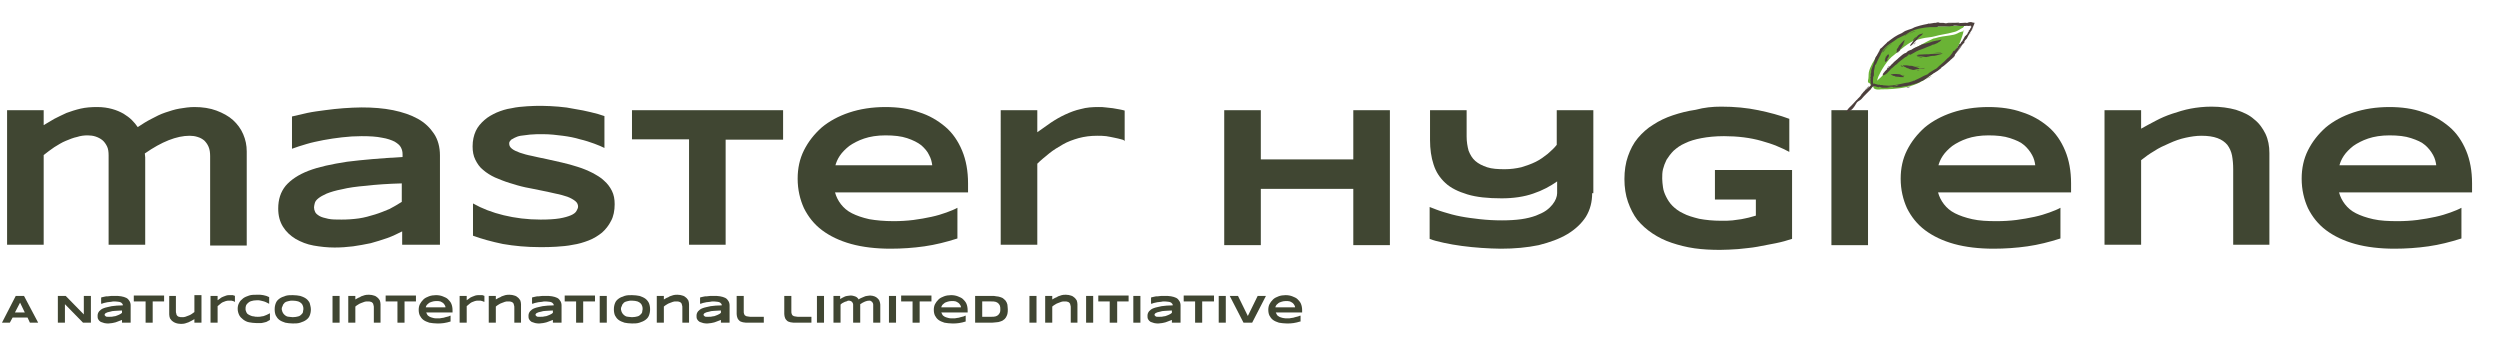 <?xml version="1.0" encoding="utf-8"?>
<!-- Generator: Adobe Illustrator 25.3.1, SVG Export Plug-In . SVG Version: 6.00 Build 0)  -->
<svg version="1.1" id="Layer_1" xmlns="http://www.w3.org/2000/svg" xmlns:xlink="http://www.w3.org/1999/xlink" x="0px" y="0px"
	 viewBox="0 0 635.3 90.5" style="enable-background:new 0 0 635.3 90.5;" xml:space="preserve">
<style type="text/css">
	.st0{fill:#404632;}
	.st1{fill:#6AB335;}
	.st2{fill:#4C3F3C;}
</style>
<g>
	<path class="st0" d="M11.1,28v3.8c0.8-0.5,1.7-1,2.7-1.6c1-0.5,2-1,3.1-1.5c1.1-0.4,2.3-0.8,3.6-1.1c1.3-0.3,2.7-0.4,4.2-0.4
		c1.5,0,2.7,0.2,3.8,0.5c1.1,0.3,2,0.7,2.9,1.2c0.8,0.5,1.5,1,2.1,1.6s1.1,1.2,1.5,1.8c1.2-0.8,2.3-1.5,3.5-2.1
		c1.1-0.6,2.3-1.2,3.5-1.6c1.2-0.4,2.4-0.8,3.6-1c1.2-0.2,2.5-0.4,3.8-0.4c2.1,0,4,0.3,5.6,0.9s3.1,1.4,4.2,2.4c1.1,1,2,2.2,2.6,3.6
		s0.9,2.8,0.9,4.4v23.9h-9.3V39.7c0-0.9-0.1-1.7-0.4-2.4c-0.3-0.7-0.7-1.2-1.1-1.6c-0.5-0.4-1-0.7-1.7-0.9c-0.6-0.2-1.3-0.3-2-0.3
		c-3.3,0-7.1,1.5-11.4,4.5c0,0.3,0.1,0.6,0.1,1c0,0.4,0,0.8,0,1.1v21.1h-9.3V39.5c0-0.9-0.1-1.7-0.4-2.3S26.5,36,26,35.6
		c-0.5-0.4-1.1-0.7-1.7-0.9c-0.6-0.2-1.3-0.3-2-0.3c-0.9,0-1.8,0.1-2.7,0.4c-1,0.2-1.9,0.6-2.9,1c-1,0.4-1.9,1-2.9,1.6
		c-0.9,0.6-1.8,1.3-2.7,2v22.8H1.8V28H11.1z"/>
	<path class="st0" d="M102.2,62.2v-3.4c-1.2,0.6-2.4,1.2-3.8,1.7c-1.4,0.5-2.8,0.9-4.2,1.3c-1.5,0.3-3,0.6-4.5,0.8
		c-1.6,0.2-3.1,0.3-4.7,0.3c-1.8,0-3.6-0.2-5.3-0.5c-1.7-0.3-3.2-0.9-4.6-1.7c-1.3-0.8-2.4-1.8-3.2-3.1c-0.8-1.3-1.2-2.8-1.2-4.6
		c0-2.3,0.6-4.2,1.9-5.8c1.3-1.5,3.2-2.8,5.8-3.8c2.6-1,5.9-1.7,9.8-2.3c4-0.5,8.7-0.9,14.1-1.2v-0.7c0-0.6-0.1-1.1-0.4-1.7
		s-0.8-1-1.6-1.5c-0.8-0.4-1.9-0.8-3.2-1c-1.4-0.3-3.1-0.4-5.2-0.4c-1.7,0-3.3,0.1-5,0.3c-1.6,0.2-3.2,0.4-4.7,0.7
		c-1.5,0.3-3,0.6-4.3,1c-1.4,0.4-2.6,0.8-3.7,1.2v-8.2c1.2-0.3,2.5-0.6,3.9-0.9c1.4-0.3,3-0.5,4.5-0.7c1.6-0.2,3.1-0.4,4.7-0.5
		s3.1-0.2,4.6-0.2c2.9,0,5.5,0.2,8,0.7c2.4,0.5,4.5,1.2,6.3,2.2s3.1,2.3,4.1,3.8s1.5,3.4,1.5,5.5v22.7H102.2z M102.2,46.6
		c-3.6,0.1-6.6,0.3-9.1,0.6c-2.5,0.2-4.6,0.5-6.2,0.9c-1.6,0.3-2.9,0.7-3.9,1.1c-0.9,0.4-1.6,0.8-2.1,1.2c-0.5,0.4-0.8,0.8-0.9,1.2
		c-0.1,0.4-0.2,0.8-0.2,1.1c0,0.4,0.1,0.8,0.3,1.2c0.2,0.4,0.6,0.7,1.1,1c0.5,0.3,1.3,0.5,2.2,0.7c0.9,0.2,2,0.2,3.4,0.2
		c1.5,0,3-0.1,4.4-0.3c1.4-0.2,2.8-0.6,4.1-1c1.3-0.4,2.5-0.9,3.7-1.4c1.1-0.6,2.2-1.2,3.1-1.8V46.6z"/>
	<path class="st0" d="M153.6,37.6c-0.6-0.3-1.5-0.7-2.6-1.1c-1.1-0.4-2.3-0.8-3.6-1.1c-1.3-0.4-2.8-0.7-4.4-0.9
		c-1.6-0.2-3.2-0.4-4.9-0.4c-1.3,0-2.5,0-3.4,0.1c-0.9,0.1-1.7,0.2-2.4,0.3c-0.6,0.1-1.1,0.3-1.5,0.5c-0.4,0.2-0.7,0.4-0.9,0.5
		c-0.2,0.2-0.3,0.4-0.4,0.5c-0.1,0.2-0.1,0.3-0.1,0.5c0,0.5,0.2,0.9,0.7,1.3c0.5,0.4,1.2,0.7,2,1c0.9,0.3,1.9,0.6,3,0.8
		c1.1,0.3,2.4,0.5,3.7,0.8c1.3,0.3,2.6,0.6,4,0.9s2.7,0.7,4,1.1c1.3,0.4,2.5,0.9,3.7,1.5c1.1,0.6,2.2,1.2,3,2c0.9,0.8,1.5,1.6,2,2.6
		c0.5,1,0.7,2.1,0.7,3.4c0,1.6-0.3,3.1-0.9,4.2c-0.6,1.2-1.4,2.2-2.3,3c-1,0.8-2.1,1.5-3.4,2c-1.3,0.5-2.6,0.9-4,1.1
		c-1.4,0.3-2.8,0.4-4.3,0.5c-1.4,0.1-2.8,0.1-4.1,0.1c-3.4,0-6.5-0.3-9.4-0.8c-2.9-0.6-5.4-1.3-7.6-2.1v-8.2c2.3,1.3,4.9,2.3,7.8,3
		c2.9,0.7,6,1.1,9.4,1.1c2,0,3.6-0.1,4.8-0.3c1.2-0.2,2.2-0.5,2.9-0.8c0.7-0.3,1.2-0.7,1.4-1.1c0.2-0.4,0.4-0.7,0.4-1.1
		c0-0.5-0.2-1-0.7-1.4c-0.5-0.4-1.2-0.8-2-1.1c-0.9-0.3-1.9-0.6-3-0.8c-1.1-0.3-2.4-0.5-3.7-0.8s-2.6-0.5-4-0.8
		c-1.4-0.3-2.7-0.7-4-1.1c-1.3-0.4-2.5-0.9-3.7-1.4c-1.1-0.5-2.2-1.2-3-1.9c-0.9-0.7-1.5-1.6-2-2.6c-0.5-1-0.7-2.1-0.7-3.4
		c0-1.5,0.3-2.8,0.8-3.9c0.5-1.1,1.3-2,2.2-2.8c0.9-0.8,2-1.4,3.1-1.9c1.2-0.5,2.4-0.9,3.8-1.1c1.3-0.3,2.6-0.4,4-0.5
		c1.3-0.1,2.6-0.1,3.8-0.1c1.3,0,2.7,0.1,4.1,0.2c1.4,0.1,2.8,0.3,4.2,0.6c1.4,0.2,2.7,0.5,4,0.8c1.3,0.3,2.4,0.6,3.5,1V37.6z"/>
	<path class="st0" d="M184.4,35.4v26.8h-9.3V35.4h-14.5V28H199v7.5H184.4z"/>
	<path class="st0" d="M243.3,60.6c-2.8,0.9-5.6,1.6-8.4,2s-5.7,0.6-8.6,0.6c-3.7,0-7.1-0.4-10-1.2c-2.9-0.8-5.4-2-7.4-3.5
		c-2-1.5-3.5-3.4-4.6-5.6c-1-2.2-1.6-4.7-1.6-7.5c0-2.6,0.5-5,1.6-7.2c1.1-2.2,2.6-4.1,4.5-5.8c1.9-1.6,4.3-2.9,7-3.8
		c2.7-0.9,5.8-1.4,9.2-1.4c3.1,0,6,0.4,8.5,1.3c2.6,0.8,4.8,2.1,6.7,3.7c1.9,1.6,3.3,3.7,4.3,6.1c1,2.4,1.5,5.2,1.5,8.3v2.3h-33.8
		c0.3,1.1,0.8,2.1,1.5,3c0.7,0.9,1.6,1.7,2.8,2.3s2.6,1.1,4.4,1.5c1.7,0.3,3.8,0.5,6.2,0.5c1.7,0,3.4-0.1,5-0.3
		c1.6-0.2,3.2-0.5,4.6-0.8c1.4-0.3,2.7-0.7,3.8-1.1c1.1-0.4,2.1-0.8,2.8-1.2V60.6z M236.9,42c-0.1-0.8-0.3-1.7-0.8-2.6
		c-0.4-0.9-1.1-1.7-2-2.5c-0.9-0.7-2.1-1.3-3.6-1.8c-1.5-0.5-3.3-0.7-5.5-0.7c-2.1,0-3.9,0.3-5.4,0.8c-1.5,0.5-2.8,1.2-3.8,1.9
		c-1,0.8-1.8,1.6-2.4,2.5c-0.6,0.9-0.9,1.7-1.1,2.4H236.9z"/>
	<path class="st0" d="M284.9,35.4c-0.5-0.1-1-0.3-1.7-0.4c-0.6-0.1-1.3-0.3-2.1-0.4c-0.8-0.1-1.5-0.1-2.3-0.1
		c-1.7,0-3.2,0.2-4.7,0.6c-1.4,0.4-2.8,0.9-4,1.6s-2.4,1.4-3.5,2.3c-1.1,0.9-2.1,1.7-3,2.6v20.6h-9.3V28h9.3v5.6
		c1.1-0.8,2.3-1.6,3.4-2.4c1.2-0.8,2.4-1.5,3.7-2.1s2.6-1.1,4-1.4c1.4-0.4,2.9-0.5,4.5-0.5c0.6,0,1.2,0,1.8,0.1
		c0.6,0.1,1.2,0.1,1.8,0.2c0.6,0.1,1.1,0.2,1.7,0.3c0.5,0.1,1,0.2,1.3,0.3v7.8C285.8,35.7,285.4,35.5,284.9,35.4z"/>
	<path class="st0" d="M343.9,62.2V48h-23.5v14.3h-9.3V28h9.3v12.5h23.5V28h9.3v34.3H343.9z"/>
	<path class="st0" d="M404.6,49.1c0,2.2-0.5,4.2-1.6,6c-1.1,1.7-2.7,3.2-4.7,4.4c-2,1.2-4.5,2.1-7.3,2.8c-2.9,0.6-6.1,0.9-9.6,0.9
		c-1.6,0-3.2-0.1-4.9-0.2c-1.7-0.1-3.4-0.3-5-0.5s-3.2-0.5-4.6-0.8s-2.6-0.6-3.6-1v-8.1c1.1,0.4,2.2,0.9,3.6,1.3
		c1.3,0.4,2.7,0.8,4.3,1.1c1.5,0.3,3.2,0.5,4.9,0.7c1.8,0.2,3.6,0.3,5.6,0.3c1.8,0,3.5-0.1,4.9-0.3c1.4-0.2,2.6-0.5,3.7-0.9
		c1-0.4,1.9-0.8,2.6-1.3c0.7-0.5,1.2-1,1.6-1.5c0.4-0.5,0.7-1,0.9-1.5c0.2-0.5,0.3-1,0.3-1.4v-3c-1.7,1.2-3.7,2.3-6.1,3.1
		c-2.3,0.8-5,1.2-8,1.2c-3.5,0-6.4-0.3-8.7-1c-2.3-0.7-4.2-1.6-5.6-2.9c-1.4-1.3-2.4-2.8-3-4.7c-0.6-1.8-0.9-3.9-0.9-6.2V28h9.3v6.7
		c0,1.3,0.2,2.5,0.5,3.6c0.4,1,0.9,1.9,1.7,2.6c0.8,0.7,1.8,1.2,3,1.6s2.7,0.5,4.5,0.5c1.5,0,2.9-0.2,4.2-0.5
		c1.3-0.4,2.5-0.8,3.7-1.4s2.1-1.3,3-2c0.9-0.8,1.7-1.5,2.3-2.3V28h9.3V49.1z"/>
	<path class="st0" d="M437.4,27.1c3.4,0,6.5,0.3,9.4,0.9c2.9,0.6,5.5,1.3,7.9,2.2v8.4c-0.9-0.5-2-1-3.2-1.5
		c-1.2-0.5-2.5-0.9-3.9-1.3c-1.4-0.4-2.9-0.7-4.5-0.9c-1.6-0.2-3.3-0.3-5-0.3c-2.2,0-4.1,0.2-5.7,0.5c-1.6,0.3-3,0.7-4.2,1.3
		c-1.2,0.5-2.1,1.2-2.9,1.9c-0.7,0.7-1.3,1.5-1.8,2.3c-0.4,0.8-0.7,1.6-0.9,2.4c-0.2,0.8-0.2,1.6-0.2,2.4c0,0.7,0.1,1.4,0.2,2.2
		c0.1,0.8,0.4,1.6,0.8,2.4c0.4,0.8,0.9,1.6,1.6,2.3c0.7,0.7,1.6,1.4,2.7,1.9c1.1,0.6,2.5,1,4.1,1.4c1.6,0.3,3.5,0.5,5.6,0.5
		c1.1,0,2.1,0,2.9-0.1c0.8-0.1,1.6-0.2,2.2-0.3c0.7-0.1,1.3-0.3,1.9-0.4c0.6-0.2,1.2-0.3,1.8-0.5v-4.1h-10.4v-7.5h19.6v17.5
		c-1.2,0.4-2.6,0.8-4.1,1.1c-1.5,0.3-3.1,0.6-4.7,0.9s-3.2,0.4-4.9,0.6c-1.6,0.1-3.2,0.2-4.6,0.2c-2.2,0-4.4-0.1-6.5-0.4
		c-2.1-0.3-4-0.8-5.8-1.4s-3.4-1.4-4.9-2.4s-2.7-2.1-3.8-3.4c-1-1.3-1.8-2.9-2.4-4.6c-0.6-1.7-0.9-3.7-0.9-5.8
		c0-2.1,0.3-4.1,0.9-5.8c0.6-1.7,1.4-3.3,2.5-4.6s2.4-2.5,3.9-3.4c1.5-1,3.2-1.8,5-2.4c1.8-0.6,3.7-1.1,5.8-1.4
		C433.1,27.3,435.2,27.1,437.4,27.1z"/>
	<path class="st0" d="M465.4,62.2V28h9.3v34.3H465.4z"/>
	<path class="st0" d="M523.6,60.6c-2.8,0.9-5.6,1.6-8.4,2c-2.8,0.4-5.7,0.6-8.6,0.6c-3.7,0-7.1-0.4-10-1.2c-2.9-0.8-5.4-2-7.4-3.5
		c-2-1.5-3.5-3.4-4.6-5.6c-1-2.2-1.6-4.7-1.6-7.5c0-2.6,0.5-5,1.6-7.2s2.6-4.1,4.5-5.8c1.9-1.6,4.3-2.9,7-3.8s5.8-1.4,9.2-1.4
		c3.1,0,6,0.4,8.5,1.3c2.6,0.8,4.8,2.1,6.7,3.7c1.9,1.6,3.3,3.7,4.3,6.1c1,2.4,1.5,5.2,1.5,8.3v2.3h-33.8c0.3,1.1,0.8,2.1,1.5,3
		c0.7,0.9,1.6,1.7,2.8,2.3s2.6,1.1,4.4,1.5s3.8,0.5,6.2,0.5c1.7,0,3.4-0.1,5-0.3c1.6-0.2,3.2-0.5,4.6-0.8c1.4-0.3,2.7-0.7,3.8-1.1
		s2.1-0.8,2.8-1.2V60.6z M517.2,42c-0.1-0.8-0.3-1.7-0.8-2.6s-1.1-1.7-2-2.5s-2.1-1.3-3.6-1.8c-1.5-0.5-3.3-0.7-5.5-0.7
		c-2.1,0-3.9,0.3-5.4,0.8c-1.5,0.5-2.8,1.2-3.8,1.9c-1,0.8-1.8,1.6-2.4,2.5s-0.9,1.7-1.1,2.4H517.2z"/>
	<path class="st0" d="M567.5,62.2V43c0-1.3-0.1-2.4-0.3-3.5c-0.2-1-0.6-1.9-1.2-2.7c-0.6-0.7-1.4-1.3-2.5-1.7s-2.4-0.6-4.1-0.6
		c-1.3,0-2.6,0.2-4,0.5c-1.4,0.3-2.8,0.8-4.1,1.4c-1.4,0.6-2.7,1.2-3.9,2c-1.2,0.7-2.3,1.5-3.3,2.3v21.5h-9.3V28h9.3v4.7
		c1.2-0.7,2.4-1.3,3.7-2s2.7-1.3,4.2-1.8c1.5-0.5,3.1-1,4.7-1.3s3.4-0.5,5.3-0.5c2.3,0,4.4,0.3,6.2,0.8c1.8,0.6,3.4,1.3,4.6,2.4
		c1.3,1,2.2,2.3,2.9,3.7c0.7,1.5,1,3.1,1,4.9v23.3H567.5z"/>
	<path class="st0" d="M625.5,60.6c-2.8,0.9-5.6,1.6-8.4,2c-2.8,0.4-5.7,0.6-8.6,0.6c-3.7,0-7.1-0.4-10-1.2c-2.9-0.8-5.4-2-7.4-3.5
		c-2-1.5-3.5-3.4-4.6-5.6c-1-2.2-1.6-4.7-1.6-7.5c0-2.6,0.5-5,1.6-7.2s2.6-4.1,4.5-5.8c1.9-1.6,4.3-2.9,7-3.8s5.8-1.4,9.2-1.4
		c3.1,0,6,0.4,8.5,1.3c2.6,0.8,4.8,2.1,6.7,3.7c1.9,1.6,3.3,3.7,4.3,6.1c1,2.4,1.5,5.2,1.5,8.3v2.3h-33.8c0.3,1.1,0.8,2.1,1.5,3
		c0.7,0.9,1.6,1.7,2.8,2.3s2.6,1.1,4.4,1.5s3.8,0.5,6.2,0.5c1.7,0,3.4-0.1,5-0.3c1.6-0.2,3.2-0.5,4.6-0.8c1.4-0.3,2.7-0.7,3.8-1.1
		s2.1-0.8,2.8-1.2V60.6z M619.1,42c-0.1-0.8-0.3-1.7-0.8-2.6s-1.1-1.7-2-2.5s-2.1-1.3-3.6-1.8c-1.5-0.5-3.3-0.7-5.5-0.7
		c-2.1,0-3.9,0.3-5.4,0.8c-1.5,0.5-2.8,1.2-3.8,1.9c-1,0.8-1.8,1.6-2.4,2.5s-0.9,1.7-1.1,2.4H619.1z"/>
</g>
<g>
	<path class="st0" d="M7,80.7H3.2L2.5,82H0.5L4,75.2h2.1L9.7,82H7.6L7,80.7z M3.8,79.4h2.5l-1.2-2.5L3.8,79.4z"/>
	<path class="st0" d="M21.1,82l-4.6-4.7V82h-1.8v-6.8h2l4.6,4.7v-4.7h1.8V82H21.1z"/>
	<path class="st0" d="M31,82v-0.7c-0.2,0.1-0.5,0.2-0.8,0.3s-0.6,0.2-0.8,0.3s-0.6,0.1-0.9,0.2c-0.3,0-0.6,0.1-0.9,0.1
		c-0.4,0-0.7,0-1.1-0.1c-0.3-0.1-0.6-0.2-0.9-0.3c-0.3-0.2-0.5-0.4-0.6-0.6c-0.2-0.3-0.2-0.6-0.2-0.9c0-0.5,0.1-0.8,0.4-1.2
		c0.3-0.3,0.6-0.6,1.2-0.8c0.5-0.2,1.2-0.3,2-0.5c0.8-0.1,1.7-0.2,2.8-0.2v-0.1c0-0.1,0-0.2-0.1-0.3c-0.1-0.1-0.2-0.2-0.3-0.3
		c-0.2-0.1-0.4-0.2-0.6-0.2s-0.6-0.1-1-0.1c-0.3,0-0.7,0-1,0.1c-0.3,0-0.6,0.1-0.9,0.1c-0.3,0.1-0.6,0.1-0.9,0.2
		c-0.3,0.1-0.5,0.2-0.7,0.2v-1.6c0.2-0.1,0.5-0.1,0.8-0.2c0.3-0.1,0.6-0.1,0.9-0.1s0.6-0.1,0.9-0.1c0.3,0,0.6,0,0.9,0
		c0.6,0,1.1,0,1.6,0.1s0.9,0.2,1.3,0.4c0.4,0.2,0.6,0.5,0.8,0.8c0.2,0.3,0.3,0.7,0.3,1.1V82H31z M31,78.9c-0.7,0-1.3,0.1-1.8,0.1
		s-0.9,0.1-1.2,0.2c-0.3,0.1-0.6,0.1-0.8,0.2s-0.3,0.2-0.4,0.2c-0.1,0.1-0.1,0.2-0.2,0.2c0,0.1,0,0.2,0,0.2c0,0.1,0,0.2,0.1,0.2
		c0,0.1,0.1,0.1,0.2,0.2c0.1,0.1,0.3,0.1,0.4,0.1s0.4,0,0.7,0c0.3,0,0.6,0,0.9-0.1c0.3,0,0.6-0.1,0.8-0.2c0.3-0.1,0.5-0.2,0.7-0.3
		c0.2-0.1,0.4-0.2,0.6-0.4V78.9z"/>
	<path class="st0" d="M38.8,76.6V82h-1.8v-5.4H34v-1.5h7.7v1.5H38.8z"/>
	<path class="st0" d="M44.7,75.2V79c0,0.3,0,0.5,0.1,0.7c0,0.2,0.1,0.4,0.2,0.5c0.1,0.1,0.3,0.3,0.5,0.3c0.2,0.1,0.5,0.1,0.8,0.1
		c0.3,0,0.5,0,0.8-0.1c0.3-0.1,0.6-0.2,0.8-0.3c0.3-0.1,0.5-0.2,0.8-0.4c0.2-0.2,0.5-0.3,0.7-0.5v-4.3h1.8V82h-1.8v-0.9
		c-0.2,0.1-0.5,0.3-0.7,0.4c-0.3,0.1-0.5,0.3-0.8,0.4c-0.3,0.1-0.6,0.2-0.9,0.3c-0.3,0.1-0.7,0.1-1.1,0.1c-0.5,0-0.9-0.1-1.2-0.2
		s-0.7-0.3-0.9-0.5c-0.3-0.2-0.4-0.5-0.6-0.7c-0.1-0.3-0.2-0.6-0.2-1v-4.7H44.7z"/>
	<path class="st0" d="M59.5,76.6c-0.1,0-0.2-0.1-0.3-0.1c-0.1,0-0.3-0.1-0.4-0.1s-0.3,0-0.5,0c-0.3,0-0.6,0-0.9,0.1
		c-0.3,0.1-0.6,0.2-0.8,0.3c-0.2,0.1-0.5,0.3-0.7,0.5c-0.2,0.2-0.4,0.3-0.6,0.5V82h-1.8v-6.8h1.8v1.1c0.2-0.2,0.5-0.3,0.7-0.5
		s0.5-0.3,0.7-0.4s0.5-0.2,0.8-0.3S58,75,58.3,75c0.1,0,0.2,0,0.4,0s0.2,0,0.4,0c0.1,0,0.2,0,0.3,0.1c0.1,0,0.2,0,0.3,0.1v1.5
		C59.6,76.7,59.5,76.7,59.5,76.6z"/>
	<path class="st0" d="M67.7,81.8c-0.2,0.1-0.5,0.1-0.8,0.2c-0.3,0.1-0.5,0.1-0.8,0.1c-0.3,0-0.6,0-0.9,0c-0.7,0-1.3-0.1-1.9-0.2
		s-1.1-0.4-1.5-0.7c-0.4-0.3-0.8-0.7-1-1.1c-0.2-0.4-0.4-1-0.4-1.6c0-0.6,0.1-1.1,0.4-1.6c0.2-0.4,0.6-0.8,1-1.1
		c0.4-0.3,0.9-0.5,1.5-0.7s1.2-0.2,1.9-0.2c0.3,0,0.6,0,0.9,0s0.6,0.1,0.8,0.1c0.3,0.1,0.5,0.1,0.8,0.2c0.2,0.1,0.5,0.2,0.7,0.3v1.7
		c-0.2-0.1-0.4-0.2-0.6-0.3c-0.2-0.1-0.4-0.2-0.7-0.3c-0.3-0.1-0.5-0.1-0.8-0.2c-0.3-0.1-0.6-0.1-1-0.1c-0.6,0-1.1,0.1-1.4,0.2
		c-0.4,0.1-0.7,0.3-0.9,0.5c-0.2,0.2-0.4,0.4-0.5,0.7s-0.1,0.5-0.1,0.8c0,0.2,0,0.4,0.1,0.5c0,0.2,0.1,0.3,0.2,0.5
		c0.1,0.2,0.2,0.3,0.4,0.4s0.3,0.2,0.6,0.3c0.2,0.1,0.5,0.2,0.8,0.2c0.3,0.1,0.6,0.1,1,0.1c0.4,0,0.7,0,1-0.1c0.3,0,0.6-0.1,0.8-0.2
		c0.3-0.1,0.5-0.2,0.7-0.3c0.2-0.1,0.4-0.2,0.6-0.3v1.7C68.1,81.6,67.9,81.7,67.7,81.8z"/>
	<path class="st0" d="M79,78.6c0,0.6-0.1,1.1-0.3,1.6s-0.5,0.8-0.9,1.1c-0.4,0.3-0.9,0.5-1.5,0.7c-0.6,0.2-1.2,0.2-1.9,0.2
		c-0.7,0-1.4-0.1-1.9-0.2c-0.6-0.2-1.1-0.4-1.5-0.7c-0.4-0.3-0.7-0.7-0.9-1.1c-0.2-0.4-0.3-1-0.3-1.6c0-0.6,0.1-1.1,0.3-1.6
		c0.2-0.5,0.5-0.8,0.9-1.1c0.4-0.3,0.9-0.5,1.5-0.7c0.6-0.2,1.2-0.2,1.9-0.2c0.7,0,1.4,0.1,1.9,0.2c0.6,0.2,1.1,0.4,1.5,0.7
		c0.4,0.3,0.7,0.7,0.9,1.1C78.8,77.5,79,78,79,78.6z M77.1,78.6c0-0.3,0-0.5-0.1-0.8s-0.2-0.5-0.4-0.7s-0.5-0.4-0.8-0.5
		c-0.4-0.1-0.8-0.2-1.4-0.2c-0.4,0-0.7,0-1,0.1s-0.5,0.1-0.7,0.2c-0.2,0.1-0.4,0.2-0.5,0.4c-0.1,0.1-0.3,0.3-0.3,0.4
		s-0.1,0.3-0.2,0.5s-0.1,0.3-0.1,0.5c0,0.2,0,0.3,0.1,0.5c0,0.2,0.1,0.3,0.2,0.5c0.1,0.2,0.2,0.3,0.3,0.4c0.1,0.1,0.3,0.3,0.5,0.4
		c0.2,0.1,0.4,0.2,0.7,0.2s0.6,0.1,1,0.1c0.6,0,1-0.1,1.4-0.2c0.4-0.1,0.6-0.3,0.8-0.5s0.4-0.4,0.4-0.7S77.1,78.8,77.1,78.6z"/>
	<path class="st0" d="M84.5,82v-6.8h1.8V82H84.5z"/>
	<path class="st0" d="M95,82v-3.8c0-0.3,0-0.5-0.1-0.7c0-0.2-0.1-0.4-0.2-0.5c-0.1-0.1-0.3-0.3-0.5-0.3c-0.2-0.1-0.5-0.1-0.8-0.1
		c-0.3,0-0.5,0-0.8,0.1c-0.3,0.1-0.6,0.2-0.8,0.3c-0.3,0.1-0.5,0.2-0.8,0.4s-0.5,0.3-0.7,0.5V82h-1.8v-6.8h1.8v0.9
		c0.2-0.1,0.5-0.3,0.7-0.4c0.3-0.1,0.5-0.2,0.8-0.4c0.3-0.1,0.6-0.2,0.9-0.3s0.7-0.1,1.1-0.1c0.5,0,0.9,0.1,1.2,0.2
		c0.4,0.1,0.7,0.3,0.9,0.5c0.3,0.2,0.4,0.5,0.6,0.7c0.1,0.3,0.2,0.6,0.2,1V82H95z"/>
	<path class="st0" d="M102.8,76.6V82h-1.8v-5.4H98v-1.5h7.7v1.5H102.8z"/>
	<path class="st0" d="M114.5,81.7c-0.6,0.2-1.1,0.3-1.7,0.4c-0.6,0.1-1.1,0.1-1.7,0.1c-0.7,0-1.4-0.1-2-0.2
		c-0.6-0.2-1.1-0.4-1.5-0.7c-0.4-0.3-0.7-0.7-0.9-1.1c-0.2-0.4-0.3-0.9-0.3-1.5c0-0.5,0.1-1,0.3-1.4c0.2-0.4,0.5-0.8,0.9-1.2
		s0.9-0.6,1.4-0.8c0.5-0.2,1.2-0.3,1.8-0.3c0.6,0,1.2,0.1,1.7,0.3c0.5,0.2,1,0.4,1.3,0.7s0.7,0.7,0.9,1.2s0.3,1,0.3,1.7v0.5h-6.7
		c0.1,0.2,0.2,0.4,0.3,0.6s0.3,0.3,0.6,0.5c0.2,0.1,0.5,0.2,0.9,0.3c0.3,0.1,0.8,0.1,1.2,0.1c0.3,0,0.7,0,1-0.1
		c0.3,0,0.6-0.1,0.9-0.2s0.5-0.1,0.8-0.2c0.2-0.1,0.4-0.2,0.5-0.2V81.7z M113.2,78c0-0.2-0.1-0.3-0.2-0.5c-0.1-0.2-0.2-0.3-0.4-0.5
		c-0.2-0.1-0.4-0.3-0.7-0.4s-0.7-0.1-1.1-0.1c-0.4,0-0.8,0.1-1.1,0.2c-0.3,0.1-0.6,0.2-0.8,0.4c-0.2,0.2-0.4,0.3-0.5,0.5
		c-0.1,0.2-0.2,0.3-0.2,0.5H113.2z"/>
	<path class="st0" d="M122.8,76.6c-0.1,0-0.2-0.1-0.3-0.1c-0.1,0-0.3-0.1-0.4-0.1s-0.3,0-0.5,0c-0.3,0-0.6,0-0.9,0.1
		c-0.3,0.1-0.6,0.2-0.8,0.3c-0.2,0.1-0.5,0.3-0.7,0.5c-0.2,0.2-0.4,0.3-0.6,0.5V82h-1.8v-6.8h1.8v1.1c0.2-0.2,0.5-0.3,0.7-0.5
		s0.5-0.3,0.7-0.4s0.5-0.2,0.8-0.3s0.6-0.1,0.9-0.1c0.1,0,0.2,0,0.4,0s0.2,0,0.4,0c0.1,0,0.2,0,0.3,0.1c0.1,0,0.2,0,0.3,0.1v1.5
		C123,76.7,122.9,76.7,122.8,76.6z"/>
	<path class="st0" d="M130.7,82v-3.8c0-0.3,0-0.5-0.1-0.7c0-0.2-0.1-0.4-0.2-0.5c-0.1-0.1-0.3-0.3-0.5-0.3c-0.2-0.1-0.5-0.1-0.8-0.1
		c-0.3,0-0.5,0-0.8,0.1c-0.3,0.1-0.6,0.2-0.8,0.3c-0.3,0.1-0.5,0.2-0.8,0.4s-0.5,0.3-0.7,0.5V82h-1.8v-6.8h1.8v0.9
		c0.2-0.1,0.5-0.3,0.7-0.4c0.3-0.1,0.5-0.2,0.8-0.4c0.3-0.1,0.6-0.2,0.9-0.3s0.7-0.1,1.1-0.1c0.5,0,0.9,0.1,1.2,0.2
		c0.4,0.1,0.7,0.3,0.9,0.5c0.3,0.2,0.4,0.5,0.6,0.7c0.1,0.3,0.2,0.6,0.2,1V82H130.7z"/>
	<path class="st0" d="M140.5,82v-0.7c-0.2,0.1-0.5,0.2-0.8,0.3s-0.6,0.2-0.8,0.3s-0.6,0.1-0.9,0.2c-0.3,0-0.6,0.1-0.9,0.1
		c-0.4,0-0.7,0-1.1-0.1c-0.3-0.1-0.6-0.2-0.9-0.3c-0.3-0.2-0.5-0.4-0.6-0.6c-0.2-0.3-0.2-0.6-0.2-0.9c0-0.5,0.1-0.8,0.4-1.2
		c0.3-0.3,0.6-0.6,1.2-0.8c0.5-0.2,1.2-0.3,2-0.5c0.8-0.1,1.7-0.2,2.8-0.2v-0.1c0-0.1,0-0.2-0.1-0.3c-0.1-0.1-0.2-0.2-0.3-0.3
		c-0.2-0.1-0.4-0.2-0.6-0.2s-0.6-0.1-1-0.1c-0.3,0-0.7,0-1,0.1c-0.3,0-0.6,0.1-0.9,0.1c-0.3,0.1-0.6,0.1-0.9,0.2
		c-0.3,0.1-0.5,0.2-0.7,0.2v-1.6c0.2-0.1,0.5-0.1,0.8-0.2c0.3-0.1,0.6-0.1,0.9-0.1s0.6-0.1,0.9-0.1c0.3,0,0.6,0,0.9,0
		c0.6,0,1.1,0,1.6,0.1s0.9,0.2,1.3,0.4c0.4,0.2,0.6,0.5,0.8,0.8c0.2,0.3,0.3,0.7,0.3,1.1V82H140.5z M140.5,78.9
		c-0.7,0-1.3,0.1-1.8,0.1s-0.9,0.1-1.2,0.2c-0.3,0.1-0.6,0.1-0.8,0.2s-0.3,0.2-0.4,0.2c-0.1,0.1-0.1,0.2-0.2,0.2c0,0.1,0,0.2,0,0.2
		c0,0.1,0,0.2,0.1,0.2c0,0.1,0.1,0.1,0.2,0.2c0.1,0.1,0.3,0.1,0.4,0.1s0.4,0,0.7,0c0.3,0,0.6,0,0.9-0.1c0.3,0,0.6-0.1,0.8-0.2
		c0.3-0.1,0.5-0.2,0.7-0.3c0.2-0.1,0.4-0.2,0.6-0.4V78.9z"/>
	<path class="st0" d="M148.2,76.6V82h-1.8v-5.4h-2.9v-1.5h7.7v1.5H148.2z"/>
	<path class="st0" d="M152.4,82v-6.8h1.8V82H152.4z"/>
	<path class="st0" d="M165.2,78.6c0,0.6-0.1,1.1-0.3,1.6s-0.5,0.8-0.9,1.1c-0.4,0.3-0.9,0.5-1.5,0.7c-0.6,0.2-1.2,0.2-1.9,0.2
		c-0.7,0-1.4-0.1-1.9-0.2c-0.6-0.2-1.1-0.4-1.5-0.7c-0.4-0.3-0.7-0.7-0.9-1.1c-0.2-0.4-0.3-1-0.3-1.6c0-0.6,0.1-1.1,0.3-1.6
		c0.2-0.5,0.5-0.8,0.9-1.1c0.4-0.3,0.9-0.5,1.5-0.7c0.6-0.2,1.2-0.2,1.9-0.2c0.7,0,1.4,0.1,1.9,0.2c0.6,0.2,1.1,0.4,1.5,0.7
		c0.4,0.3,0.7,0.7,0.9,1.1C165.1,77.5,165.2,78,165.2,78.6z M163.3,78.6c0-0.3,0-0.5-0.1-0.8s-0.2-0.5-0.4-0.7s-0.5-0.4-0.8-0.5
		c-0.4-0.1-0.8-0.2-1.4-0.2c-0.4,0-0.7,0-1,0.1s-0.5,0.1-0.7,0.2c-0.2,0.1-0.4,0.2-0.5,0.4c-0.1,0.1-0.3,0.3-0.3,0.4
		s-0.1,0.3-0.2,0.5s-0.1,0.3-0.1,0.5c0,0.2,0,0.3,0.1,0.5c0,0.2,0.1,0.3,0.2,0.5c0.1,0.2,0.2,0.3,0.3,0.4c0.1,0.1,0.3,0.3,0.5,0.4
		c0.2,0.1,0.4,0.2,0.7,0.2s0.6,0.1,1,0.1c0.6,0,1-0.1,1.4-0.2c0.4-0.1,0.6-0.3,0.8-0.5s0.4-0.4,0.4-0.7S163.3,78.8,163.3,78.6z"/>
	<path class="st0" d="M173.4,82v-3.8c0-0.3,0-0.5-0.1-0.7c0-0.2-0.1-0.4-0.2-0.5c-0.1-0.1-0.3-0.3-0.5-0.3c-0.2-0.1-0.5-0.1-0.8-0.1
		c-0.3,0-0.5,0-0.8,0.1c-0.3,0.1-0.6,0.2-0.8,0.3c-0.3,0.1-0.5,0.2-0.8,0.4s-0.5,0.3-0.7,0.5V82h-1.8v-6.8h1.8v0.9
		c0.2-0.1,0.5-0.3,0.7-0.4c0.3-0.1,0.5-0.2,0.8-0.4c0.3-0.1,0.6-0.2,0.9-0.3s0.7-0.1,1.1-0.1c0.5,0,0.9,0.1,1.2,0.2
		c0.4,0.1,0.7,0.3,0.9,0.5c0.3,0.2,0.4,0.5,0.6,0.7c0.1,0.3,0.2,0.6,0.2,1V82H173.4z"/>
	<path class="st0" d="M183.2,82v-0.7c-0.2,0.1-0.5,0.2-0.8,0.3s-0.6,0.2-0.8,0.3s-0.6,0.1-0.9,0.2c-0.3,0-0.6,0.1-0.9,0.1
		c-0.4,0-0.7,0-1.1-0.1c-0.3-0.1-0.6-0.2-0.9-0.3c-0.3-0.2-0.5-0.4-0.6-0.6c-0.2-0.3-0.2-0.6-0.2-0.9c0-0.5,0.1-0.8,0.4-1.2
		c0.3-0.3,0.6-0.6,1.2-0.8c0.5-0.2,1.2-0.3,2-0.5c0.8-0.1,1.7-0.2,2.8-0.2v-0.1c0-0.1,0-0.2-0.1-0.3c-0.1-0.1-0.2-0.2-0.3-0.3
		c-0.2-0.1-0.4-0.2-0.6-0.2s-0.6-0.1-1-0.1c-0.3,0-0.7,0-1,0.1c-0.3,0-0.6,0.1-0.9,0.1c-0.3,0.1-0.6,0.1-0.9,0.2
		c-0.3,0.1-0.5,0.2-0.7,0.2v-1.6c0.2-0.1,0.5-0.1,0.8-0.2c0.3-0.1,0.6-0.1,0.9-0.1s0.6-0.1,0.9-0.1c0.3,0,0.6,0,0.9,0
		c0.6,0,1.1,0,1.6,0.1s0.9,0.2,1.3,0.4c0.4,0.2,0.6,0.5,0.8,0.8c0.2,0.3,0.3,0.7,0.3,1.1V82H183.2z M183.2,78.9
		c-0.7,0-1.3,0.1-1.8,0.1s-0.9,0.1-1.2,0.2c-0.3,0.1-0.6,0.1-0.8,0.2s-0.3,0.2-0.4,0.2c-0.1,0.1-0.1,0.2-0.2,0.2c0,0.1,0,0.2,0,0.2
		c0,0.1,0,0.2,0.1,0.2c0,0.1,0.1,0.1,0.2,0.2c0.1,0.1,0.3,0.1,0.4,0.1s0.4,0,0.7,0c0.3,0,0.6,0,0.9-0.1c0.3,0,0.6-0.1,0.8-0.2
		c0.3-0.1,0.5-0.2,0.7-0.3c0.2-0.1,0.4-0.2,0.6-0.4V78.9z"/>
	<path class="st0" d="M189,79.1c0,0.3,0,0.5,0.1,0.7c0.1,0.2,0.1,0.3,0.3,0.4c0.1,0.1,0.3,0.2,0.5,0.2c0.2,0,0.4,0.1,0.7,0.1h3.5V82
		h-3.9c-0.5,0-1,0-1.4-0.1c-0.4-0.1-0.7-0.2-0.9-0.4c-0.2-0.2-0.4-0.4-0.5-0.7s-0.2-0.6-0.2-1v-4.6h1.8V79.1z"/>
	<path class="st0" d="M201.1,79.1c0,0.3,0,0.5,0.1,0.7c0.1,0.2,0.1,0.3,0.3,0.4c0.1,0.1,0.3,0.2,0.5,0.2c0.2,0,0.4,0.1,0.7,0.1h3.5
		V82h-3.9c-0.5,0-1,0-1.4-0.1c-0.4-0.1-0.7-0.2-0.9-0.4c-0.2-0.2-0.4-0.4-0.5-0.7s-0.2-0.6-0.2-1v-4.6h1.8V79.1z"/>
	<path class="st0" d="M207.6,82v-6.8h1.8V82H207.6z"/>
	<path class="st0" d="M213.5,75.2v0.8c0.2-0.1,0.3-0.2,0.5-0.3c0.2-0.1,0.4-0.2,0.6-0.3c0.2-0.1,0.5-0.2,0.7-0.2s0.5-0.1,0.8-0.1
		c0.3,0,0.5,0,0.8,0.1s0.4,0.1,0.6,0.2c0.2,0.1,0.3,0.2,0.4,0.3c0.1,0.1,0.2,0.2,0.3,0.4c0.2-0.2,0.5-0.3,0.7-0.4
		c0.2-0.1,0.5-0.2,0.7-0.3c0.2-0.1,0.5-0.2,0.7-0.2c0.2,0,0.5-0.1,0.8-0.1c0.4,0,0.8,0.1,1.1,0.2c0.3,0.1,0.6,0.3,0.8,0.5
		c0.2,0.2,0.4,0.4,0.5,0.7s0.2,0.6,0.2,0.9V82h-1.8v-4.5c0-0.2,0-0.3-0.1-0.5c-0.1-0.1-0.1-0.2-0.2-0.3c-0.1-0.1-0.2-0.1-0.3-0.2
		s-0.3-0.1-0.4-0.1c-0.7,0-1.4,0.3-2.3,0.9c0,0.1,0,0.1,0,0.2c0,0.1,0,0.2,0,0.2V82h-1.8v-4.5c0-0.2,0-0.3-0.1-0.5
		c-0.1-0.1-0.1-0.2-0.2-0.3c-0.1-0.1-0.2-0.1-0.3-0.2c-0.1,0-0.3-0.1-0.4-0.1c-0.2,0-0.4,0-0.5,0.1s-0.4,0.1-0.6,0.2
		s-0.4,0.2-0.6,0.3c-0.2,0.1-0.4,0.3-0.5,0.4V82h-1.8v-6.8H213.5z"/>
	<path class="st0" d="M225.9,82v-6.8h1.8V82H225.9z"/>
	<path class="st0" d="M233.7,76.6V82h-1.8v-5.4h-2.9v-1.5h7.7v1.5H233.7z"/>
	<path class="st0" d="M245.4,81.7c-0.6,0.2-1.1,0.3-1.7,0.4c-0.6,0.1-1.1,0.1-1.7,0.1c-0.7,0-1.4-0.1-2-0.2
		c-0.6-0.2-1.1-0.4-1.5-0.7c-0.4-0.3-0.7-0.7-0.9-1.1c-0.2-0.4-0.3-0.9-0.3-1.5c0-0.5,0.1-1,0.3-1.4c0.2-0.4,0.5-0.8,0.9-1.2
		s0.9-0.6,1.4-0.8c0.5-0.2,1.2-0.3,1.8-0.3c0.6,0,1.2,0.1,1.7,0.3c0.5,0.2,1,0.4,1.3,0.7s0.7,0.7,0.9,1.2s0.3,1,0.3,1.7v0.5h-6.7
		c0.1,0.2,0.2,0.4,0.3,0.6s0.3,0.3,0.6,0.5c0.2,0.1,0.5,0.2,0.9,0.3c0.3,0.1,0.8,0.1,1.2,0.1c0.3,0,0.7,0,1-0.1
		c0.3,0,0.6-0.1,0.9-0.2s0.5-0.1,0.8-0.2c0.2-0.1,0.4-0.2,0.5-0.2V81.7z M244.2,78c0-0.2-0.1-0.3-0.2-0.5c-0.1-0.2-0.2-0.3-0.4-0.5
		c-0.2-0.1-0.4-0.3-0.7-0.4s-0.7-0.1-1.1-0.1c-0.4,0-0.8,0.1-1.1,0.2c-0.3,0.1-0.6,0.2-0.8,0.4c-0.2,0.2-0.4,0.3-0.5,0.5
		c-0.1,0.2-0.2,0.3-0.2,0.5H244.2z"/>
	<path class="st0" d="M256.1,78.6c0,0.4,0,0.8-0.1,1.2c-0.1,0.3-0.2,0.6-0.4,0.9c-0.2,0.3-0.4,0.5-0.6,0.6c-0.2,0.2-0.5,0.3-0.8,0.4
		s-0.6,0.2-1,0.2c-0.3,0-0.7,0.1-1.1,0.1h-4.3v-6.8h4.3c0.4,0,0.7,0,1.1,0.1c0.3,0,0.7,0.1,1,0.2c0.3,0.1,0.6,0.2,0.8,0.4
		c0.2,0.2,0.5,0.4,0.6,0.6c0.2,0.3,0.3,0.5,0.4,0.9C256,77.7,256.1,78.1,256.1,78.6z M254.2,78.6c0-0.3,0-0.6-0.1-0.9
		c-0.1-0.2-0.2-0.4-0.4-0.6s-0.4-0.3-0.7-0.4s-0.7-0.1-1.1-0.1h-2.3v3.9h2.3c0.4,0,0.8,0,1.1-0.1c0.3-0.1,0.5-0.2,0.7-0.4
		s0.3-0.4,0.4-0.6C254.2,79.2,254.2,78.9,254.2,78.6z"/>
	<path class="st0" d="M261.6,82v-6.8h1.8V82H261.6z"/>
	<path class="st0" d="M272.1,82v-3.8c0-0.3,0-0.5-0.1-0.7c0-0.2-0.1-0.4-0.2-0.5c-0.1-0.1-0.3-0.3-0.5-0.3c-0.2-0.1-0.5-0.1-0.8-0.1
		c-0.3,0-0.5,0-0.8,0.1c-0.3,0.1-0.6,0.2-0.8,0.3c-0.3,0.1-0.5,0.2-0.8,0.4s-0.5,0.3-0.7,0.5V82h-1.8v-6.8h1.8v0.9
		c0.2-0.1,0.5-0.3,0.7-0.4c0.3-0.1,0.5-0.2,0.8-0.4c0.3-0.1,0.6-0.2,0.9-0.3s0.7-0.1,1.1-0.1c0.5,0,0.9,0.1,1.2,0.2
		c0.4,0.1,0.7,0.3,0.9,0.5c0.3,0.2,0.4,0.5,0.6,0.7c0.1,0.3,0.2,0.6,0.2,1V82H272.1z"/>
	<path class="st0" d="M276,82v-6.8h1.8V82H276z"/>
	<path class="st0" d="M283.9,76.6V82H282v-5.4h-2.9v-1.5h7.7v1.5H283.9z"/>
	<path class="st0" d="M288,82v-6.8h1.8V82H288z"/>
	<path class="st0" d="M297.8,82v-0.7c-0.2,0.1-0.5,0.2-0.8,0.3s-0.6,0.2-0.8,0.3s-0.6,0.1-0.9,0.2c-0.3,0-0.6,0.1-0.9,0.1
		c-0.4,0-0.7,0-1.1-0.1c-0.3-0.1-0.6-0.2-0.9-0.3c-0.3-0.2-0.5-0.4-0.6-0.6c-0.2-0.3-0.2-0.6-0.2-0.9c0-0.5,0.1-0.8,0.4-1.2
		c0.3-0.3,0.6-0.6,1.2-0.8c0.5-0.2,1.2-0.3,2-0.5c0.8-0.1,1.7-0.2,2.8-0.2v-0.1c0-0.1,0-0.2-0.1-0.3c-0.1-0.1-0.2-0.2-0.3-0.3
		c-0.2-0.1-0.4-0.2-0.6-0.2s-0.6-0.1-1-0.1c-0.3,0-0.7,0-1,0.1c-0.3,0-0.6,0.1-0.9,0.1c-0.3,0.1-0.6,0.1-0.9,0.2
		c-0.3,0.1-0.5,0.2-0.7,0.2v-1.6c0.2-0.1,0.5-0.1,0.8-0.2c0.3-0.1,0.6-0.1,0.9-0.1s0.6-0.1,0.9-0.1c0.3,0,0.6,0,0.9,0
		c0.6,0,1.1,0,1.6,0.1s0.9,0.2,1.3,0.4c0.4,0.2,0.6,0.5,0.8,0.8c0.2,0.3,0.3,0.7,0.3,1.1V82H297.8z M297.8,78.9
		c-0.7,0-1.3,0.1-1.8,0.1s-0.9,0.1-1.2,0.2c-0.3,0.1-0.6,0.1-0.8,0.2s-0.3,0.2-0.4,0.2c-0.1,0.1-0.1,0.2-0.2,0.2c0,0.1,0,0.2,0,0.2
		c0,0.1,0,0.2,0.1,0.2c0,0.1,0.1,0.1,0.2,0.2c0.1,0.1,0.3,0.1,0.4,0.1s0.4,0,0.7,0c0.3,0,0.6,0,0.9-0.1c0.3,0,0.6-0.1,0.8-0.2
		c0.3-0.1,0.5-0.2,0.7-0.3c0.2-0.1,0.4-0.2,0.6-0.4V78.9z"/>
	<path class="st0" d="M305.5,76.6V82h-1.8v-5.4h-2.9v-1.5h7.7v1.5H305.5z"/>
	<path class="st0" d="M309.7,82v-6.8h1.8V82H309.7z"/>
	<path class="st0" d="M318.2,82h-2.2l-3.5-6.8h2.1l2.5,5.1l2.5-5.1h2.1L318.2,82z"/>
	<path class="st0" d="M330.4,81.7c-0.6,0.2-1.1,0.3-1.7,0.4c-0.6,0.1-1.1,0.1-1.7,0.1c-0.7,0-1.4-0.1-2-0.2
		c-0.6-0.2-1.1-0.4-1.5-0.7c-0.4-0.3-0.7-0.7-0.9-1.1c-0.2-0.4-0.3-0.9-0.3-1.5c0-0.5,0.1-1,0.3-1.4c0.2-0.4,0.5-0.8,0.9-1.2
		s0.9-0.6,1.4-0.8c0.5-0.2,1.2-0.3,1.8-0.3c0.6,0,1.2,0.1,1.7,0.3c0.5,0.2,1,0.4,1.3,0.7s0.7,0.7,0.9,1.2s0.3,1,0.3,1.7v0.5h-6.7
		c0.1,0.2,0.2,0.4,0.3,0.6s0.3,0.3,0.6,0.5c0.2,0.1,0.5,0.2,0.9,0.3s0.8,0.1,1.2,0.1c0.3,0,0.7,0,1-0.1c0.3,0,0.6-0.1,0.9-0.2
		s0.5-0.1,0.8-0.2s0.4-0.2,0.6-0.2V81.7z M329.1,78c0-0.2-0.1-0.3-0.2-0.5c-0.1-0.2-0.2-0.3-0.4-0.5c-0.2-0.1-0.4-0.3-0.7-0.4
		c-0.3-0.1-0.7-0.1-1.1-0.1c-0.4,0-0.8,0.1-1.1,0.2c-0.3,0.1-0.6,0.2-0.8,0.4c-0.2,0.2-0.4,0.3-0.5,0.5c-0.1,0.2-0.2,0.3-0.2,0.5
		H329.1z"/>
</g>
<g>
	<g>
		<path class="st1" d="M499.1,7.9c-0.3,0.1-0.5,0.1-0.8,0.2c-0.3,0.1-0.6,0.2-0.9,0.4c-0.6,0.3-1.2,0.4-1.9,0.5
			c-1.3,0.2-2.5,0.3-3.7,0.7c-0.2,0-0.3,0.1-0.5,0.1c-0.9,0.4-1.9,0.9-2.8,1.4c-2.1,1.1-4.2,2.4-6.1,3.9c-0.9,0.7-1.8,1.5-2.6,2.4
			c-0.7,0.7-1.2,1.6-1.9,2.2c-0.2,0.2-0.6,0.5-0.9,0.8c0.1-0.2,0.1-0.4,0.2-0.7c0.1-0.4,0.6-1.2,0.8-1.7c0.3-0.6,0.7-1.1,1-1.6
			c0.7-1,1.4-1.9,2.4-2.6c0.8-0.7,1.7-1.4,2.6-2.1c0.8-0.6,1.8-1.3,2.8-1.6c1.1-0.3,2.2-0.6,3.3-0.7c1.2-0.1,2.2-0.5,3.4-0.7
			c1.1-0.2,2.2-0.4,3.2-0.7c0.5-0.1,0.9-0.4,1.3-0.6c0.2-0.1,0.4-0.3,0.7-0.4c0.2,0,0.1-0.2,0.3-0.2c0.2-0.1,0-0.5-0.2-0.5
			c-0.5-0.1-1.1,0.1-1.7,0.2c-0.4-0.1-0.7,0-1.2,0c-0.6,0-1.2,0.1-1.9,0.1c-1.3,0-2.6,0-4,0c-1.1,0-2.3,0.3-3.3,0.6
			c-1.2,0.3-2.2,1-3.3,1.5c-0.5,0.2-1,0.5-1.5,0.8c-0.6,0.4-1.2,0.7-1.7,1.2c-0.9,0.8-1.8,1.5-2.6,2.5c-0.7,0.9-1.2,1.9-1.8,2.8
			c-0.4,0.8-0.7,1.4-0.9,2.3c-0.1,0.7,0,1.4-0.2,2c-0.1,0.5,0.1,0.7,0.5,0.8c0,0.1,0.1,0.2,0.1,0.3c0.1,0.1,0.2,0.2,0.3,0.2
			c0.1,0.1,0.2,0.1,0.3,0.1c0,0,0,0,0.1,0c0,0.3,0.1,0.6,0.4,0.8c0.5,0.2,1.1,0.2,1.6,0.1c1,0,2.1,0,3.1-0.1
			c2.5-0.2,4.9-0.6,7.2-1.9c2.1-1.2,3.9-2.9,5.8-4.4c0.3-0.3,0.7-0.5,1-0.8c1.3-1.5,2.4-3.2,3.1-5.1c0.2-0.6,0.7-1.7,0.8-2.7
			C499.2,7.9,499.2,7.9,499.1,7.9z"/>
	</g>
	<g>
		<path class="st2" d="M497.5,5.8C497.5,5.8,497.5,5.8,497.5,5.8C497.5,5.8,497.5,5.8,497.5,5.8z M474.3,22.5
			c0.3-0.2,0.6-0.4,0.7-0.7l0,0c0,0,0,0-0.1,0.1c0,0,0,0,0,0c-0.3,0.3-0.7,0.6-1,0.9C474.1,22.7,474.2,22.6,474.3,22.5z M484.4,22.3
			c0.1,0,0.2,0,0.3,0c0.2,0,0.3-0.1,0.4-0.1c0.2-0.1,0.3-0.1,0.5-0.2C485.3,22.1,484.8,22.1,484.4,22.3z M497.6,12.7
			c-0.4,0.6-0.8,1.3-1.3,1.9c-0.1,0.2-0.2,0.3-0.4,0.5c0.4-0.4,1-0.9,0.9-1.2l0.4-0.5l0,0c0,0,0,0,0,0c0,0,0,0,0,0l0,0c0,0,0,0,0,0
			l0,0l0.3-0.4v0c0.3-0.4,0.7-0.8,0.9-1.2l0,0c0,0,0,0,0,0c0.1-0.2,0.2-0.3,0.3-0.5C498.4,11.7,498,12.2,497.6,12.7z M500.5,8.8
			c0.1-0.2,0.3-0.4,0.4-0.6c-0.1,0.1-0.1,0.1-0.1,0.2C500.6,8.5,500.5,8.7,500.5,8.8z M499.4,5.9c0,0.1-0.1,0-0.1,0c0,0,0,0,0,0v0
			c-0.1,0-0.1-0.1-0.2,0c0,0,0,0,0,0c0,0,0.1,0,0,0c-0.2-0.1-0.4,0-0.4,0c-0.2,0.1-0.3,0.1-0.4,0.1c0,0,0,0,0,0c0,0,0,0,0,0
			c0,0-0.1,0-0.1,0c0-0.1,0-0.1,0-0.1c0,0,0,0,0,0c0,0,0,0,0,0h0c0,0,0,0-0.1,0c0,0,0,0,0,0c0,0,0,0,0,0l0,0c0,0,0,0,0,0
			c0,0.1-0.2-0.1-0.2-0.1c0,0,0,0,0,0c0,0,0,0,0,0l0,0c0,0,0,0,0,0c0-0.1-0.6,0-1.2,0v0v0l-0.2,0c0,0,0,0,0,0l0,0l0,0l0,0
			c0,0,0,0,0,0c0,0,0,0,0,0l0,0c0,0,0,0,0,0c0,0,0,0,0,0l0,0c0,0,0,0,0,0l0,0l0,0l0,0v0l-0.1,0c0,0,0,0,0,0c0,0,0,0,0,0l-0.1,0v0v0
			l0,0c0,0,0,0,0,0v0l-0.1,0c0,0,0,0,0,0l0,0c0,0,0,0,0,0l-0.1,0l0,0h0l-0.1,0c0,0,0,0,0,0h0c0,0,0,0,0,0c0,0,0,0,0,0l-0.1,0
			c0-0.1,0-0.1,0,0c0,0,0,0,0,0c0,0,0,0,0,0c0,0,0,0,0,0c0,0-0.1,0-0.1,0l0,0l0,0c-0.1,0-0.1,0-0.1,0c-0.2,0-0.4,0-0.6,0
			c-0.2,0-0.4,0.1-0.5,0.1c0.8,0,1.6,0,2.4,0c1,0,2.1,0,3.1-0.1c0,0,0,0,0,0c0,0,0.1-0.1,0.1-0.1C499.7,5.7,499.5,5.8,499.4,5.9z
			 M484.2,8.9C484.1,8.9,484,9,484,9l0.1,0c0,0,0,0,0,0l0,0c0.1,0,0.2,0,0.2-0.1c0.1,0,0.1,0,0.2-0.1c0,0,0,0,0,0c0,0,0.1,0,0.1,0
			c0,0,0.1,0.1,0.1-0.1C484.5,8.8,484.3,8.8,484.2,8.9z M477.9,13.8C477.9,13.8,477.9,13.8,477.9,13.8L477.9,13.8L477.9,13.8
			C477.9,13.8,477.9,13.8,477.9,13.8L477.9,13.8c0.1-0.2,0.2-0.3,0.3-0.4c0.3-0.5,0.8-0.9,1.3-1.3c0,0,0.1,0,0.1-0.1
			c0,0,0.1-0.1,0.1-0.1c0,0,0,0,0,0c0-0.1,0.1-0.1,0.1-0.1c0,0,0,0,0,0c0.3-0.2,0.5-0.4,0.8-0.6c0.1-0.1,0.1-0.2,0.2-0.2
			c-0.1,0.1-0.3,0.2-0.4,0.3c-0.8,0.6-2.3,1.6-2.6,2.8C477.8,14,477.8,13.9,477.9,13.8L477.9,13.8z M478.4,13.2
			c0.2,0,0.4-0.2,0.6-0.5c0.1-0.1,0.2-0.3,0.4-0.4C479,12.6,478.7,12.9,478.4,13.2z M481.8,21.7C481.8,21.7,481.8,21.7,481.8,21.7
			L481.8,21.7C481.9,21.7,481.9,21.7,481.8,21.7C481.9,21.7,481.9,21.6,481.8,21.7C481.8,21.6,481.8,21.6,481.8,21.7
			c0,0-0.1,0-0.1,0c0,0,0,0,0,0c0,0,0,0,0,0c0,0,0,0,0,0c0,0,0,0.1,0,0.1c-0.1,0-0.3,0-0.3,0c0,0,0,0.1-0.1,0.1v0l0,0
			c0,0-0.1,0-0.1,0l0,0c0,0,0,0,0,0c0,0,0,0,0,0c0,0,0-0.1,0,0c0,0-0.1,0-0.1,0c0,0,0,0,0,0c0,0,0,0,0,0l0,0c0,0,0,0,0,0l-0.1,0h0
			l0,0c0,0,0,0,0,0l0,0l-0.1,0c0,0,0,0,0,0l0,0c0,0,0,0,0,0l-0.1,0l0,0c0,0,0,0,0,0l0,0v0c0,0,0,0,0,0l-0.1,0c0,0,0,0,0,0
			c0,0,0,0,0,0h-0.1v0l0,0h0l0,0c0,0,0,0,0,0h0c0,0,0,0,0,0c0,0,0,0,0,0h0c0,0,0,0,0,0c0,0,0,0,0,0l0,0h0v0c0,0,0,0,0,0l-0.2,0v0v0
			c-0.4,0-0.7,0-0.9,0c0.7,0.1,1.3,0.1,2,0c0.3,0,0.7-0.1,1-0.1C482.1,21.7,482,21.7,481.8,21.7z M475.2,18
			C475.2,18,475.2,18,475.2,18c0.1-0.4,0.2-0.9,0.4-1.3l-0.1,0.2h0h0C475.4,17.4,475.2,17.9,475.2,18C475.2,18,475.2,18,475.2,18
			L475.2,18C475.2,18,475.2,18,475.2,18C475.2,18,475.2,18,475.2,18z M501.7,6.1c-0.3,0.8-0.7,1.7-1.2,2.4c-0.2,0.4-0.5,0.8-0.7,1.3
			c-0.2,0.2-0.5,0.5-0.6,0.7c0,0,0,0,0,0c0,0,0,0,0,0l0,0l0,0l0,0l0,0c0,0,0,0,0,0l0,0c0,0,0,0.1,0,0.1c0,0,0,0,0,0
			c0,0.1,0,0.2,0,0.2c0,0-0.1,0.1-0.1,0.1c-0.5,0.5-1,1-1.4,1.6c-0.5,0.7-0.9,1.5-1.5,2.2c-0.1,0.1-0.2,0.3-0.4,0.4c0,0,0,0,0,0
			c0,0,0,0,0,0c-0.1,0-0.1,0.1-0.1,0.1c0,0,0,0,0,0c-0.1,0.1-0.1,0.1-0.2,0.2c-0.6,0.5-1.2,1.1-1.9,1.6c0,0,0,0-0.1,0l0,0l0,0
			c0,0,0,0,0,0c0,0,0,0-0.1,0.1l0,0l-0.1,0.2c0,0,0,0,0,0c0,0,0,0,0,0c0,0,0,0,0,0l0,0c0,0,0,0,0,0l0,0c0,0,0,0,0,0l0,0l0,0v0
			c0,0,0,0,0,0l0,0l0,0c-0.3,0.2-0.6,0.5-0.9,0.7c-0.3,0.2-0.5,0.3-0.8,0.5c0,0,0,0,0,0c0,0,0,0,0,0v0h0c0,0,0,0,0,0c0,0,0,0,0,0
			l0,0c-0.1,0-0.1,0.1-0.2,0.1c0,0,0,0,0,0c0,0,0,0,0,0l0,0l-0.1,0l0,0.1v0c0,0,0,0,0,0c0,0,0,0,0,0c-0.7,0.4-1.4,0.9-2,1.4v0
			l-0.2,0.1l0,0c0,0,0,0,0,0l0,0c0,0,0,0,0,0l0,0v0l0,0c0,0,0,0,0,0l0,0c0,0,0,0,0,0c0,0,0,0,0,0c0,0,0,0,0,0c0,0,0,0-0.1,0l0,0l0,0
			c0,0,0,0.1,0,0.1c-0.2,0.1-0.4,0.2-0.6,0.3c0,0,0,0,0,0l0,0c0,0,0,0,0,0l0,0l0,0c0,0,0,0,0,0c0,0-0.1,0-0.1,0c0,0-0.1,0-0.1,0
			c0,0,0,0,0,0l0,0c0,0,0,0,0,0c0,0,0,0,0,0l0,0c0,0,0,0,0,0l0,0c0,0,0,0,0,0l-0.1,0.1l0,0l0,0c0,0,0,0,0,0l0,0c0,0,0,0,0,0
			c0,0,0,0,0,0l0,0c0,0-0.1,0-0.1,0.1c-1,0.5-2.1,0.7-3.2,1c0,0,0,0,0,0c-0.2,0-0.5,0.1-0.7,0.1l0,0c0,0,0,0,0,0v0l-0.1,0
			c0,0,0,0,0,0l0,0c-0.2,0-0.3,0.1-0.5,0.1h0c-0.5,0.1-1,0.2-1.5,0.2l0,0c0,0,0,0,0,0c-0.3,0-0.6,0-0.9,0c0-0.1-0.1-0.1-0.2-0.1
			c0,0,0,0,0,0c0,0-0.1,0-0.1,0l0,0c0,0,0,0,0,0h0l0,0l0,0l0,0c0,0,0,0,0,0c0,0,0,0,0,0c-0.4,0-1.1,0.2-1.5,0.2h0h0c0,0-0.1,0-0.1,0
			c0,0,0,0,0,0c0,0,0,0,0,0l-0.1,0c0,0,0,0,0,0c0,0,0,0,0,0l0,0c0,0,0,0,0,0c0,0,0,0,0,0l-0.2,0c0,0,0,0,0,0l-0.2,0l0,0l0,0
			c0,0,0,0,0,0c-0.3,0-0.5,0-0.8-0.1c0.1,0,0.2,0,0.3,0h0c0.2,0-0.2,0-0.1,0c0,0-0.6-0.2-0.7-0.1c0,0,0.1,0,0.1,0.1
			c-0.2,0-0.7-0.2-1.1-0.3c0,0-0.1,0-0.1,0c0,0,0,0,0,0v0c-0.1,0-0.2,0-0.2,0c-0.2,0.1-0.4,0.3-0.5,0.5c0,0-0.1,0-0.1,0.1
			c0,0,0,0,0,0l0,0l0,0l0,0l0,0l0,0c0,0,0,0,0,0c0,0,0,0,0,0c0,0,0,0,0,0.1c0,0,0,0,0,0c-0.4,0.4-0.7,0.7-1.1,1.1
			c-0.5,0.5-1,1-1.4,1.5c-0.3,0.3-0.8,0.5-1.1,0.8c-0.2,0.2-0.8,1.7-2,2.3c-0.9,0.4-0.8-0.2,0.4-1.3c0,0,1.1-1.1,1.5-1.6
			c0.1,0,0.2-0.1,0.2-0.2c0,0,0,0,0,0c0,0,0,0,0,0c0.1-0.1,0.1-0.1,0.2-0.2c0.1-0.1,0.3-0.3,0.4-0.4c0,0,0,0,0,0c0,0,0,0,0,0
			c0.1-0.2,0.3-0.3,0.4-0.5c0,0,0,0,0,0c0,0,0,0,0-0.1c0.2-0.2,0.4-0.4,0.6-0.7c0,0,0,0,0,0l0,0c0,0,0,0,0,0c0,0,0,0,0,0
			c0,0,0,0,0,0c0.1,0,0.2-0.2,0.3-0.3c0.1-0.1,0.1-0.1,0.2-0.2c0.2-0.1,0.4-0.3,0.5-0.4c0.4-0.3,0.7-0.5,0.9-0.9c0,0,0,0,0,0
			c0,0,0,0,0,0c0-0.1,0-0.1,0-0.1c0-0.1,0-0.1-0.1-0.2c-0.1-0.1-0.2-0.2,0-0.2c0-0.2-0.1-0.5-0.1-0.6c0.1,0,0-0.5,0.1-0.7
			c0,0,0,0,0,0l0,0c0,0,0,0,0,0c0,0-0.1,0.1-0.1,0.1c-0.1-0.2,0.1-0.3,0.1-0.4c0.1,0,0-0.1,0-0.2c0,0,0,0,0,0l0,0
			c0-0.1-0.1-0.2,0-0.2c0,0,0,0,0,0c0,0,0,0.1,0,0.1c-0.1-0.2,0.1-0.4,0-0.4c0.1-0.2,0.1-0.3,0.1-0.4c0,0,0,0,0,0c0,0,0,0,0,0
			c0,0,0-0.1,0-0.1c0,0,0,0,0,0c0,0,0,0,0-0.1c0,0,0,0,0,0c0,0,0,0,0,0l0,0c0,0,0,0,0,0c0.1,0,0-0.1,0-0.2c0.4-1.1,0.8-2.2,1.1-3.3
			c0.1-0.2,0.3-0.4,0.4-0.6l0,0l0,0l0.1-0.2l0,0l0.1-0.2c0.1-0.1,0.2-0.3,0.2-0.4c0,0,0,0,0,0c0,0,0,0,0,0c0-0.1,0.1-0.1,0.1-0.1
			c0,0,0.1-0.1,0.1-0.2c0,0,0,0,0,0c0-0.1,0-0.1,0.1-0.2c0,0,0,0,0,0l0,0c0,0,0-0.1,0-0.1c0-0.2,0.4-0.4,0.5-0.5
			c0.1-0.1,0.4-0.4,0.7-0.7c0.3-0.3,0.6-0.5,0.7-0.7c0,0,0,0,0,0c0,0,0,0,0,0c0,0,0,0,0.1-0.1c0,0,0,0,0,0l0,0c0,0,0,0,0,0
			c0,0,0.1,0,0.1,0c0,0,0,0,0,0l0,0l0,0c0,0,0.1-0.1,0.1-0.1c0.4-0.3,0.9-0.7,1.5-1.1c0.6-0.4,1.2-0.7,1.9-1
			c0.4-0.3,0.9-0.6,1.3-0.7c0.4-0.2,1-0.3,1.4-0.5c0.3-0.2,0.6-0.3,0.9-0.4c0.3-0.1,0.7-0.2,1-0.3c0.7-0.2,1.3-0.3,1.8-0.4
			c0,0,0.1,0,0.1,0h0c0,0,0,0,0,0c0,0,0.1,0,0.1-0.1c0,0,0,0,0,0l0,0c0,0,0,0,0,0c0,0,0.1,0,0.1,0c0,0,0,0,0,0c0,0,0,0,0,0
			c0.2,0,0.6,0,1-0.1c0.4-0.1,0.7-0.1,0.9-0.1c0.1,0,0.6-0.2,0.7-0.1c0,0,0,0,0.1,0v0v0c0.1,0,0.1,0.1,0.2,0.1c0,0,0,0,0,0
			c0.1,0,0.2,0,0.2,0c0,0,0.1,0,0.1,0c0,0,0,0,0,0c0,0,0,0,0,0c0.1,0,0.3,0,0.5,0l0.1,0c0.2,0,0.4,0.1,0.5,0.1c0.5,0,1,0,1.5,0
			c1.1,0,2.1,0,3.2-0.1c0.6,0,1.2-0.1,1.7-0.2c0.4,0.1,0.7,0.1,1.1,0.2C501.7,6,501.7,6.1,501.7,6.1z M500.9,6.5
			c-0.4,0.1-0.7,0.1-0.9,0.1c0-0.1,0.1-0.1,0.1,0c0-0.1-0.7,0-0.7,0c0.1,0-0.3,0-0.1,0l0,0c0.1,0,0.1,0,0.3,0c-0.3,0-0.5,0-0.8,0
			c0,0,0,0,0,0l0,0c0,0,0,0,0,0c-0.1,0-0.1,0-0.2,0c0,0,0,0,0,0c-0.1,0-0.1,0-0.2,0c0,0,0,0,0,0c0,0,0,0,0,0l0,0c0,0,0,0,0,0
			c0,0,0,0,0,0l-0.1,0c0,0,0,0,0,0c0,0,0,0,0,0c0,0-0.1,0-0.1,0h0h0c-0.4,0-1.1-0.1-1.5-0.1c0,0,0,0,0,0c0,0,0,0,0,0l0,0v0v0l0,0
			c0,0,0,0,0,0v0c0,0-0.1,0-0.1,0c0,0,0,0,0,0c-0.1,0-0.2,0-0.2,0.1c-0.3,0-0.6,0-1,0.1c0,0,0,0,0,0l0,0c-0.5,0-1.1,0-1.6,0h0
			l-0.5,0v0c0,0,0,0,0,0l-0.1,0c0,0,0,0,0,0c0,0,0,0,0,0l0,0c-0.2,0-0.5,0-0.7,0c-0.1,0.2-0.4,0.2-0.8,0.2c-0.4,0-0.9,0-1.3,0
			c-1.6,0.1-3.5,0.4-5,1.2c-0.2,0.1-0.3,0.2-0.5,0.3c0,0,0,0,0,0l0,0l-0.1,0l0,0.1l0,0c0,0,0,0,0,0c0,0,0,0,0,0
			c-0.1,0-0.1,0.1-0.2,0.1l0,0l0,0c0,0,0,0,0,0l0,0l0,0l0,0h0c0,0,0,0,0,0l0,0c-0.5,0.3-1,0.5-1.6,0.8c-0.2,0.1-0.4,0.2-0.6,0.3
			l-0.1,0l0,0c0,0-0.1,0-0.1,0.1c0,0,0,0,0,0l0,0l0,0c0,0,0,0,0,0c-0.6,0.4-1.2,0.9-1.9,1.3c-0.8,0.5-2.2,1.7-2.4,2.8
			c0,0.1-0.1,0.1-0.1,0.2l0,0c-0.3,0.5-0.5,1-0.7,1.4l0,0c0,0,0,0,0,0l-0.4,0.9c-0.1,0-0.1,0.1-0.2,0.1c0,0,0,0,0,0c0,0,0,0.1,0,0.1
			l0,0c0,0,0,0,0,0l0,0l0,0l0,0l0,0c0,0,0,0,0,0c0,0,0,0,0,0c-0.1,0.4-0.2,1.1-0.3,1.5v0c0,0,0,0,0,0c0,0,0,0.1,0,0.1c0,0,0,0,0,0
			c0,0,0,0,0,0l0,0.1c0,0,0,0,0,0c0,0,0,0,0,0l0,0c0,0,0,0,0,0c0,0,0,0,0,0c0,0.1,0,0.1,0,0.2c0,0,0,0,0,0c0,0.1,0,0.1,0,0.2l0,0v0
			c0,0,0,0,0,0c0,0.3,0,0.5-0.1,0.8l0-0.3v0c0-0.2,0,0.2,0,0.1c0,0,0,0.2-0.1,0.3c0,0.2,0,0.3,0,0.3c0,0,0-0.1,0-0.1
			c0,0.3-0.1,0.8,0,1.4c0,0,0,0,0,0c0,0,0,0,0,0c0,0,0,0,0,0c0.1,0.2,0.3,0,0.4,0c0,0,0,0,0,0c0,0,0,0,0,0.1
			c0.2,0.1,0.5,0.1,0.5,0.1c0,0.1,0.5,0.1,0.6,0.2c0,0,0,0,0,0l0,0c0,0,0,0,0,0c0,0-0.1-0.1-0.1-0.1h0c0.1,0,0.1,0,0.2,0
			c0.1,0,0.1,0.1,0.2,0.1c0,0.1,0.1,0,0.1,0c0,0,0,0,0,0l0,0c0,0,0,0,0.1,0c0,0,0.1,0,0.1,0c0,0,0,0,0,0c0,0,0,0,0,0c0,0-0.1,0,0,0
			c0.2,0,0.3,0.1,0.3,0c0.2,0.1,0.2,0.1,0.3,0.1c0,0,0,0,0,0c0,0,0,0,0,0c0,0,0.1,0,0.1,0c0,0,0,0,0,0c0,0,0,0,0,0l0,0c0,0,0,0,0,0
			l0,0c0,0,0,0,0,0c0,0,0.1,0,0.1,0c0.7,0.1,1.3,0.1,2,0c0.9-0.1,1.8-0.3,2.7-0.5c0.3-0.1,0.6-0.1,1-0.2c0,0,0.1,0,0.1,0
			c0.2,0,0.5-0.1,0.8-0.2c0.3-0.1,0.7-0.2,0.8-0.3c0,0,0,0,0,0c0,0,0,0,0,0c0,0,0,0,0.1,0c0,0,0,0,0,0l0,0c0,0,0,0,0,0
			c0,0,0.1,0,0.1,0c0,0,0,0,0,0l0,0l0,0c0,0,0.1,0,0.1-0.1c0.4-0.2,1-0.4,1.5-0.7c0.5-0.3,1.1-0.6,1.7-0.8c0.3-0.3,0.7-0.6,1.1-0.8
			c0.3-0.2,0.8-0.5,1.2-0.7c0.9-0.9,2-1.7,2.6-2.4c0,0,0.1,0,0.1,0v0l0,0c0,0,0,0,0,0c0,0,0-0.1,0-0.1c0,0,0,0,0,0l0,0c0,0,0,0,0,0
			c0,0,0,0,0.1-0.1c0,0,0,0,0,0c0,0,0,0,0,0c0.4-0.2,1-1,1.2-1.3c0.1-0.1,0.2-0.5,0.4-0.6c0,0,0,0,0.1,0l0,0c0,0,0,0,0,0
			c0,0,0.1,0,0.2-0.1c0,0,0,0,0,0c0.1-0.1,0.1-0.2,0.1-0.2c0,0,0,0,0.1-0.1c0,0,0,0,0,0c0,0,0,0,0,0c0.1-0.1,0.2-0.2,0.3-0.3
			l0.1-0.1l0,0l0.1-0.2c0.1-0.2,0.3-0.4,0.4-0.7c0,0,0,0,0,0l0,0c0,0,0,0,0,0c0,0,0,0,0,0c0-0.1,0-0.1,0.1,0c0,0.1,0.1,0,0.1-0.1
			c0,0,0,0,0,0c0,0,0,0,0,0c0,0,0,0,0,0c0,0,0.1,0,0.1,0c0.1-0.1,0.1-0.3,0.1-0.3c0,0,0.1,0,0.1-0.1l0,0h0c0,0,0,0,0.1-0.1
			c0,0,0,0,0,0c0,0,0,0,0,0c0,0,0,0,0,0c0,0-0.1-0.1,0,0c0,0,0-0.1,0.1-0.1c0,0,0,0,0,0c0,0,0,0,0,0l0,0c0,0,0,0,0,0l0.1-0.1l0,0
			l0,0c0,0,0,0,0,0l0,0l0-0.1c0,0,0,0,0,0l0,0c0,0,0,0,0,0l0.1-0.1l0,0c0,0,0,0,0,0l0,0l0,0c0,0,0,0,0,0l0,0c0,0,0,0,0,0
			c0,0,0,0,0,0l0-0.1l0,0l0,0l0,0l0,0c0,0,0,0,0,0l0,0c0,0,0,0,0,0c0,0,0,0,0,0l0,0c0,0,0,0,0,0c0,0,0,0,0,0l0,0l0,0c0,0,0,0,0,0
			l0,0l0.1-0.1l0,0l0,0c0.3-0.5,0.5-1,0.6-0.9c0,0,0,0,0,0l0,0c0,0,0,0,0,0c0,0,0,0,0,0c0,0,0.2-0.1,0.2-0.1c0,0,0,0,0,0l0,0
			c0,0,0,0,0,0c0,0,0,0-0.1,0c0,0,0,0,0-0.1v0c0,0,0,0,0,0c0,0,0,0,0,0c0,0,0,0,0.1,0c0,0,0-0.1,0.1-0.1c0,0,0,0,0,0c0,0,0,0,0,0
			c0.1-0.1,0.1-0.1,0.2-0.3c0,0,0-0.2,0.2-0.3c0,0,0,0-0.1,0c0,0,0,0,0,0c0-0.1,0-0.1,0.1-0.1l0,0c0,0,0,0,0,0c0.1,0,0.1,0,0.1-0.1
			c0-0.1,0-0.3,0.1-0.4c0,0,0,0.1,0,0.1c0,0,0,0,0.1,0l0,0c0,0,0,0,0,0c0-0.2,0.3-0.5,0.2-0.5c0,0,0.2-0.2,0.3-0.4
			C500.6,6.6,500.8,6.6,500.9,6.5z M485.6,8.4L485.6,8.4c-0.2,0.1-0.5,0.2-0.7,0.2c0.1,0.2,0.1,0,0.1,0c0,0,0,0,0.1,0c0,0,0,0,0,0
			c0,0,0.1,0,0.2-0.1c0.1,0,0.2,0,0.2-0.1L485.6,8.4C485.6,8.5,485.6,8.4,485.6,8.4L485.6,8.4c0,0.1-0.1,0.1-0.1,0.1l0,0l0,0
			c0,0,0,0,0,0C485.6,8.5,485.7,8.5,485.6,8.4C485.7,8.4,485.7,8.4,485.6,8.4C485.6,8.4,485.6,8.4,485.6,8.4z M486.6,8L486.6,8
			L486.6,8C486.6,8,486.6,8,486.6,8C486.6,8,486.6,8,486.6,8L486.6,8C486.7,8,486.7,8,486.6,8C486.7,8,486.7,8,486.6,8L486.6,8
			C486.7,8,486.7,8,486.6,8C486.7,8,486.7,8,486.6,8L486.6,8C486.7,8,486.7,8,486.6,8l0.1-0.1c0,0,0,0,0,0c0.1,0,0.1,0,0.1,0l0,0
			l0,0c-0.6,0.1-1.1,0.3-1.7,0.6C485.7,8.3,486.2,8.1,486.6,8z M501.3,5.7c-0.1,0.1-0.2,0-0.3-0.1c0,0-0.1,0-0.1,0c0,0,0,0,0,0
			c0,0,0,0-0.1,0c0.3,0.1,0.5,0.1,0.8,0.2c0,0,0-0.1,0-0.1C501.5,5.8,501.4,5.7,501.3,5.7z M501.7,6.4c-0.2,0.5-0.4,1-0.7,1.4
			c0,0,0,0,0,0c0,0,0,0,0,0c0,0,0,0,0,0c0,0,0,0.1,0,0.1C501.2,7.6,501.5,7,501.7,6.4C501.8,6.4,501.7,6.4,501.7,6.4z M491,19.2
			C491,19.2,491,19.2,491,19.2L491,19.2c-0.6,0.3-1.1,0.6-1.6,1l0,0c0,0,0.1,0,0.1-0.1c0,0,0,0,0,0l0,0c0,0,0,0,0,0c0,0,0,0,0,0
			c0,0,0,0,0,0l0,0l0,0c0,0,0,0,0,0c0,0,0,0,0,0c0,0,0,0,0,0c0,0,0,0,0,0h0l0,0C490.1,19.8,490.5,19.6,491,19.2
			C491,19.3,491,19.3,491,19.2C491,19.2,491,19.2,491,19.2z M480.2,16.7L480.2,16.7C480.2,16.7,480.2,16.7,480.2,16.7L480.2,16.7
			L480.2,16.7L480.2,16.7l-0.1,0.1c0,0,0,0,0,0l0,0c0,0,0,0,0,0l0,0c0,0,0,0,0,0l-0.1,0l0,0l0,0l0,0l0,0l0,0l0,0c0,0,0,0,0,0
			c0,0,0,0,0,0l0,0l0,0v0l0,0l0,0c0,0,0,0,0,0l0,0c0,0,0,0,0,0c0,0,0,0,0,0l0,0c0,0,0,0,0,0c0,0,0,0,0,0l0,0l0,0l0,0c0,0,0,0,0,0
			l-0.1,0.1v0v0c-0.2,0.2-0.4,0.3-0.4,0.4c0.1-0.1,0.2-0.2,0.4-0.3C480,17,480.1,16.8,480.2,16.7c0.2-0.1,0.3-0.2,0.4-0.3
			C480.5,16.5,480.4,16.6,480.2,16.7z M484.7,14.1L484.7,14.1L484.7,14.1L484.7,14.1C484.8,14.2,484.8,14.2,484.7,14.1
			c0.1,0,0.1,0,0.1,0L484.7,14.1C484.8,14.1,484.8,14.1,484.7,14.1L484.7,14.1L484.7,14.1L484.7,14.1
			C484.9,14.1,484.8,14.1,484.7,14.1C484.8,14.1,484.8,14.1,484.7,14.1C484.8,14.1,484.8,14.1,484.7,14.1l0.1-0.1c0,0,0,0,0,0l0,0
			l0,0l0,0v0v0l0,0c0,0,0,0,0,0c0,0,0,0,0,0c0,0,0,0,0,0c0,0,0,0,0,0l0,0l0,0v0l0,0v0v0l0,0l0,0v0h0v0h0l0,0l0,0v0v0l0,0l0,0
			c0.1-0.1,0.3-0.2,0.4-0.2c0,0,0,0,0,0C485.2,13.9,485,14,484.7,14.1z M482.2,16C482.2,16,482.2,16,482.2,16
			c0.2-0.1,0.5-0.3,0.7-0.5c0,0,0.1-0.1,0.1-0.1c0,0,0,0,0,0c0,0,0.1-0.1,0.1-0.1c0,0,0,0,0,0c0.1-0.1,0.3-0.2,0.4-0.3
			c0-0.1,0.1-0.1,0.1-0.2C483.1,15.2,482.6,15.6,482.2,16z M490.1,10.9c-0.1,0-0.4,0.2-0.9,0.3c0.1,0,0.1,0,0.2,0
			c0.6-0.2,1.2-0.3,1.8-0.5c0.4-0.1,0.8-0.3,1.2-0.4c-0.1,0-0.1,0-0.2,0C491.5,10.4,490.8,10.6,490.1,10.9z M490.8,10.7
			c-0.8,0.2-1.6,0.4-2.4,0.6c-0.2,0.1-0.5,0.3-0.7,0.3c0,0,0,0,0,0c0,0,0,0,0,0c0,0,0,0,0,0c0,0,0,0,0,0l0,0c0,0,0,0,0,0
			c0,0,0,0,0,0.1c0,0,0,0,0,0h0c0,0,0,0-0.1,0c-0.5,0.2-1.3,0.5-1.8,0.9c-0.3,0.1-0.5,0.2-0.8,0.3c-0.2,0.1-0.4,0.3-0.6,0.5
			c-0.2,0.1-0.3,0.1-0.5,0.2c-0.5,0.3-0.9,0.7-1.4,1.1c-0.1,0.1-0.2,0.2-0.3,0.3c-0.2,0.2-0.4,0.3-0.6,0.5c-0.2,0.2-0.4,0.3-0.5,0.5
			c-0.2,0.2-0.5,0.4-0.7,0.7c0,0-0.1,0.1-0.1,0.1c-0.1,0.1-0.3,0.2-0.4,0.4c-0.1,0-0.1,0.1-0.2,0.1c-0.1,0-0.1,0.1-0.2,0.2l0,0
			c0,0,0,0,0,0l0,0c0,0,0,0.2,0,0.1c0,0,0,0,0,0l0,0c0,0,0,0,0,0c0,0,0,0,0,0c0,0,0,0,0,0c0,0,0,0,0,0c0,0,0,0,0.1,0c0,0,0,0,0,0
			c0,0,0,0,0,0c0,0,0,0,0,0c0,0-0.1,0.1-0.2,0.1c0,0,0,0-0.1,0.1c0,0,0,0-0.1,0.1c0,0,0,0,0,0c0,0,0,0,0,0c0,0,0,0.1-0.1,0.1
			c0,0,0,0.1,0,0c-0.3,0.3-0.5,0.7-0.7,1.1c0.3,0.1,0.6-0.1,0.9-0.3c0-0.1,0.3-0.2,0.3-0.2l0,0c0,0,0.1-0.1,0-0.1l0,0c0,0,0,0,0,0
			c0.3-0.3,0.5-0.5,0.7-0.7c0.1-0.1,0.2-0.3,0.3-0.4c0,0,0,0,0,0l0,0l0,0l0,0l0,0l0,0l0,0l0,0c0,0,0,0,0,0c0,0,0,0,0,0
			c0,0,0.1,0,0.1,0c0.3-0.3,0.7-0.6,1-0.9c0.1,0,0.1-0.1,0.2-0.1l0.1-0.1l0,0l0,0l0,0l0,0c0,0,0,0,0,0l0,0c0,0,0,0,0,0l0,0
			c0.1-0.1,0.2-0.1,0.2-0.2c0.6-0.6,1.4-1.1,2-1.6c0,0,0,0,0,0l0,0l0,0c0,0,0,0,0,0c0,0,0,0,0,0l0,0l0.1,0c0.3-0.2,0.7-0.5,1-0.7
			c0,0,0,0,0,0c0,0,0,0,0,0l0,0c0,0,0,0,0,0c0,0,0,0,0,0l0,0c0,0,0,0,0,0c0,0,0,0,0,0l0,0l0,0c0,0,0,0,0,0.1c0,0,0,0,0,0
			c0,0,0,0,0,0c0,0,0,0,0,0c0,0,0,0,0,0c0,0,0,0,0,0l0,0c0,0,0,0,0.1,0c0,0,0,0,0,0c0,0,0,0,0,0c0,0,0,0,0,0c0,0,0,0,0,0l0,0
			c0,0,0,0,0,0c0,0,0,0,0.1,0c0,0,0,0,0,0v0c0,0,0,0,0,0c0,0,0,0,0,0c0,0,0,0,0,0c0,0,0,0,0,0c0,0,0,0,0.1,0l0,0c0,0,0,0,0,0
			c0,0,0,0,0,0c0,0,0,0,0,0c0,0,0,0,0,0c0,0,0,0,0,0c0,0,0,0-0.1,0l0,0v0c0,0,0,0,0,0l0,0v0c0,0,0,0,0,0c0,0,0,0,0,0l0,0
			c0,0,0,0,0,0c0,0,0,0,0,0c0.3-0.2,0.6-0.3,0.9-0.5c0.8-0.5,1.6-0.8,2.5-1.1c0.1,0,0.1,0,0.2-0.1c0,0,0,0,0,0
			c0.1,0,0.2-0.1,0.3-0.1l0,0c0,0,0,0,0,0l0,0l0,0l0,0l0,0l0.2-0.1h0c0.3-0.1,0.5-0.2,0.8-0.3l0,0c0,0,0,0,0,0
			c0.2-0.1,0.3-0.1,0.5-0.2c0-0.1,0-0.1,0.1-0.1c0,0,0,0,0,0c0,0,0,0,0,0l0,0l0,0l0,0l0,0l0,0l0,0l0,0c0,0,0,0,0,0
			c0.1,0,0.3-0.1,0.5-0.1c0.3-0.1,0.6-0.3,0.9-0.4c0.1-0.1,0.3-0.2,0.4-0.3c0,0,0.1,0,0.1,0c0,0,0.1,0,0.1-0.1c0,0,0.1-0.1,0.1-0.1
			c0.1-0.1,0.2-0.2,0.3-0.3c-0.1,0-0.1,0-0.2,0C492.6,10.2,491.7,10.5,490.8,10.7z M486.9,12.9C486.9,12.9,486.9,12.9,486.9,12.9
			c0.5-0.2,0.9-0.4,1.4-0.6c0.3-0.1,0.6-0.2,0.9-0.3c0,0,0,0,0,0C488.5,12.2,487.7,12.5,486.9,12.9z M487.8,12.6
			c0.2,0,0.5,0,0.5-0.2C488.1,12.5,488,12.5,487.8,12.6z M478.8,18.1C478.8,18.1,478.7,18.1,478.8,18.1c-0.1,0.1-0.1,0.1-0.1,0.2
			c-0.1,0.2-0.2,0.4-0.3,0.7c0.1-0.1,0.1-0.2,0.2-0.3C478.6,18.5,478.7,18.3,478.8,18.1z M479.4,14.1c0,0-0.1,0.1-0.1,0.1
			c-0.2,0.4-0.3,0.8-0.4,1.2c0,0,0.1,0,0,0c0,0,0,0,0,0l0,0c0,0,0,0,0,0c0,0,0,0,0,0v0c0,0,0,0,0,0c0,0,0,0,0,0l0,0c0,0,0,0,0,0
			c0,0,0,0,0,0c0,0,0,0,0,0c0,0,0,0,0,0c0,0,0,0,0,0l0,0c0,0,0,0,0,0c0,0,0.1,0,0,0c0,0,0,0,0,0c0,0,0,0,0,0h0l0,0l0,0l0,0
			c0,0,0,0.1,0,0.1c0,0,0,0,0,0C479,15.1,479.2,14.6,479.4,14.1C479.4,14.1,479.4,14.1,479.4,14.1z M479.6,14
			C479.6,13.9,479.6,13.9,479.6,14C479.7,13.9,479.7,13.9,479.6,14C479.6,14,479.6,14,479.6,14c-0.4,0.5-0.6,1.2-0.6,1.7l0.2,0
			c0.2-0.3,0.4-0.6,0.5-0.9c0,0,0,0,0,0c0,0,0,0,0,0l0,0c0,0,0,0,0,0l0,0h0l0,0c0,0,0,0,0,0l0,0l0,0c0,0,0,0,0,0c0,0,0,0,0,0l0,0
			l0,0v0c0,0,0,0,0,0l0,0l0,0l0,0l0,0l0,0l-0.1,0h0l0,0l0,0l0,0h0l0.1,0l0,0l0,0l0,0c0,0,0,0,0,0l0,0c0,0,0,0,0,0v0l0,0l0,0
			c0,0,0,0,0,0c0,0,0,0,0,0l0,0l0,0c0,0,0,0,0,0c0,0,0,0,0,0l0,0l0,0c0,0,0,0,0,0l0,0c0,0,0,0,0,0c0,0,0,0,0,0c0,0,0-0.1,0.1-0.1
			l0,0l0,0c0,0,0,0,0,0l0,0l0,0c0,0,0,0,0,0c0.1-0.1,0.1-0.3,0.2-0.4c0-0.1,0-0.2,0-0.4l-0.2-0.1C479.8,13.8,479.7,13.9,479.6,14z
			 M479.2,15.7L479.2,15.7C479.3,15.7,479.3,15.7,479.2,15.7c0.2-0.1,0.2-0.2,0.3-0.2c0,0,0,0,0,0c0,0,0,0,0,0l0,0l0,0l0,0l0,0l0,0
			l0,0l0,0l0,0c0,0,0,0,0,0c0,0,0,0,0,0c0,0,0,0,0,0c0-0.1,0.1-0.1,0.1-0.2c0-0.1,0.1,0,0.1,0c0,0,0,0,0,0c0,0,0,0,0,0
			c0,0,0,0,0-0.1c0,0,0,0,0,0c0,0,0,0,0,0c0,0,0,0,0,0c0,0,0,0,0,0c0,0,0,0,0,0c0,0,0,0,0-0.1c0,0,0,0-0.1,0h0h0c0,0,0,0,0,0l0,0
			l0,0c0,0,0,0,0,0v0c0,0,0,0,0,0v0l0.1,0l0,0l0,0c0,0,0,0,0,0l0,0c0,0,0,0,0.1,0c0,0,0,0,0,0c0,0,0,0-0.1,0v0l0.1,0l-0.1,0
			c0,0,0,0,0,0l0,0c0,0,0,0,0,0c0,0,0,0,0,0s0,0,0,0l0,0l0,0c0,0,0,0,0,0l0,0l0,0c0,0,0,0,0,0c0,0,0,0,0,0c0,0-0.1,0-0.1,0
			c0,0,0,0,0,0c-0.1,0.1-0.2,0.3-0.3,0.4C479.4,15.5,479.3,15.6,479.2,15.7z M483.1,12.2L483.1,12.2C483,12.2,483,12.2,483.1,12.2
			L483.1,12.2C483,12.1,483,12.1,483.1,12.2L483.1,12.2L483.1,12.2C483,12.1,483,12.1,483.1,12.2C483,12.1,483,12.1,483.1,12.2
			L483.1,12.2L483.1,12.2C483,12.1,483,12.1,483.1,12.2L483.1,12.2L483.1,12.2L483.1,12.2C483,12.2,483,12.1,483.1,12.2L483.1,12.2
			C483.1,12.2,483.1,12.1,483.1,12.2L483.1,12.2L483.1,12.2L483.1,12.2L483.1,12.2L483.1,12.2L483.1,12.2
			C483.1,12.1,483.1,12.1,483.1,12.2L483.1,12.2L483.1,12.2L483.1,12.2L483.1,12.2L483.1,12.2L483.1,12.2
			C483.1,12.1,483.1,12.1,483.1,12.2L483.1,12.2C483.1,12.1,483.1,12.1,483.1,12.2C483.1,12.1,483.1,12.1,483.1,12.2L483.1,12.2
			L483.1,12.2C483.1,12.1,483.1,12.1,483.1,12.2C483.1,12.1,483.1,12.1,483.1,12.2L483.1,12.2L483.1,12.2
			C483,12.1,483,12.1,483.1,12.2C483,12.1,483,12.1,483.1,12.2L483.1,12.2L483.1,12.2C483.1,12.1,483.1,12.1,483.1,12.2L483.1,12.2
			C483.1,12.1,483.1,12.1,483.1,12.2C483.1,12.1,483.1,12.1,483.1,12.2c0.4-0.6,0.6-1.2,0.9-1.9l-0.1-0.1c-0.5,0.5-1,1-1.4,1.5
			c0,0,0,0,0,0.1c-0.1,0.2-0.2,0.4-0.4,0.6c0,0.1-0.1,0.1-0.1,0.2c0,0,0,0.1,0,0.1c0,0,0,0,0,0c0,0,0,0,0,0l0,0c0,0,0,0,0,0.1
			c0,0,0,0,0,0l0,0l0,0c0,0,0,0,0,0c0,0,0,0.1,0,0.1c0,0,0,0,0,0c0,0,0,0,0,0c0,0,0,0,0,0l0,0c0,0,0,0,0,0l0,0c0,0,0,0,0,0
			c0,0,0,0,0,0c0,0,0,0,0,0l0,0l0,0c0,0,0,0,0,0l0,0v0l0,0l0,0c0,0,0,0,0,0v0c0,0,0,0,0,0l0,0l0,0c0,0.1,0,0.1,0,0.2c0,0,0,0,0,0
			c0,0,0,0,0,0l0,0c0,0.1-0.1,0.3-0.1,0.4l0,0C482.3,13.3,482.7,12.7,483.1,12.2z M483.3,11.9C483.3,11.9,483.4,11.9,483.3,11.9
			c0.1-0.1,0.2-0.3,0.3-0.4c0.1-0.1,0.2-0.3,0.2-0.4c0,0,0,0,0,0c0,0,0,0,0,0c0,0,0,0,0,0l0,0l0,0l0,0l0,0l0,0l0,0c0,0,0,0,0,0
			c0-0.1,0.1-0.2,0.1-0.2c0-0.1,0.1-0.2,0.1-0.3l0,0C483.9,10.9,483.6,11.4,483.3,11.9z M481.8,13.8L481.8,13.8
			C481.9,13.8,481.9,13.8,481.8,13.8c0.1,0,0.1-0.1,0.1-0.1c0.4-0.3,0.7-0.6,1-1c0,0,0,0,0,0c0,0,0,0,0,0h0h0c0,0,0,0,0,0l0,0l0,0
			l0,0l0,0c0,0,0,0,0,0v0l0,0l0,0c0,0,0,0,0,0l0,0c0,0,0,0,0,0c0,0,0,0,0,0c0,0,0,0,0,0l0,0l0,0l0,0l0,0c0,0,0,0,0,0l0,0
			c0,0,0,0,0,0c0,0,0,0,0,0c0,0,0,0,0,0l0,0v0v0l0,0c0,0,0,0,0,0c0,0-0.1,0-0.1-0.1C482.6,12.9,482.3,13.4,481.8,13.8z M486.8,10.8
			c-0.2,0.3-0.4,0.5-0.6,0.7c0,0,0,0,0,0c0,0,0.1,0,0.1-0.1c0,0,0,0,0,0l0,0c0-0.1,0.1-0.1,0.1-0.2l0,0l0-0.1l0,0l0,0l0,0l0,0
			c0,0,0,0,0,0v0c0,0,0-0.1,0.1-0.1c0.3,0.2,0.2-0.1,0.2-0.2c0,0,0,0,0,0c0,0,0,0,0,0C487,11.1,486.9,10.8,486.8,10.8
			C486.8,10.8,486.8,10.8,486.8,10.8z M486.1,10.4C486.1,10.4,486.1,10.4,486.1,10.4c0.1,0,0.1-0.1,0.2-0.2c0.2-0.3,0.5-0.6,0.7-0.9
			c-0.1,0.1-0.2,0.1-0.3,0.2c0,0,0,0.1,0,0.1c0,0-0.1,0-0.1,0c-0.1,0.1-0.1,0.1-0.2,0.2c0,0,0,0.1,0,0.1c-0.1,0-0.1,0-0.1,0.1
			c0,0-0.1,0.1-0.1,0.1C486.2,10.2,486.2,10.3,486.1,10.4C486.2,10.4,486.2,10.4,486.1,10.4L486.1,10.4
			C486.1,10.4,486.1,10.4,486.1,10.4C486.1,10.4,486.1,10.4,486.1,10.4L486.1,10.4L486.1,10.4L486.1,10.4
			C486.1,10.3,486.1,10.3,486.1,10.4L486.1,10.4C486.1,10.4,486.1,10.4,486.1,10.4z M488.7,8.5c0,0-0.1,0-0.1,0
			c-0.2,0.1-0.4,0.1-0.7,0.2c-0.2,0.1-0.4,0.2-0.5,0.3c-0.2,0.3-0.5,0.5-0.7,0.8c-0.5,0.6-0.9,1.2-1.3,1.7l0,0c0,0,0,0,0,0l0.1,0.2
			c0.3-0.2,0.5-0.4,0.7-0.6c0.2-0.3,0.6-0.7,0.9-1l0,0c0,0,0,0,0,0l0,0l0,0c0,0,0,0,0,0c0,0,0,0,0,0l0,0l0,0c0,0,0,0,0,0l0,0
			c0,0,0,0,0,0c0,0,0,0,0,0c0,0,0,0,0,0l0,0l0,0l0,0c0,0,0,0,0,0l0,0l0,0l0,0c0,0,0,0,0,0l0,0l0,0c0,0,0,0,0,0l0,0c0,0,0,0,0,0l0,0
			l0,0c0,0,0,0,0,0c0,0,0,0,0,0l0,0l0,0c0,0,0,0,0,0c0,0,0,0,0,0h0l0,0c0,0,0,0,0,0l0,0c0,0,0,0,0,0c0,0,0,0,0,0c0,0,0,0,0,0
			c0.2-0.2,0.3-0.4,0.5-0.6c0.2-0.1,0.3-0.3,0.5-0.4C488.3,9,488.5,8.8,488.7,8.5L488.7,8.5z M483.7,19.2
			C483.7,19.2,483.7,19.2,483.7,19.2c0,0-0.1-0.1-0.1-0.1l0,0c0,0,0,0,0,0v0l0,0l0,0l0,0c0,0,0,0,0,0l0,0c0,0,0,0,0,0c0,0,0,0,0,0
			l0,0l0,0l0,0h0v0v0l0,0c0,0,0,0,0,0l0,0l0,0l0,0l0,0l0,0v0v0l0,0h0c0,0,0,0,0,0l0,0h0l0,0l0,0c0,0,0,0,0,0l0,0l0,0c0,0,0,0,0,0
			c0,0,0,0,0,0c0-0.1,0,0,0,0l0,0c0,0,0,0,0,0v0c0,0,0,0,0,0v0v0c0,0,0,0,0-0.1c0,0,0,0,0,0c0,0,0,0,0,0l0,0l0,0l0,0l0,0
			c0,0,0,0,0,0h0c0,0,0,0,0,0c0,0-0.1,0-0.1,0c0.1,0,0.1,0.1,0.2,0.1c0.1,0.1,0.2,0.1,0.3,0.2C483.8,19.3,483.8,19.2,483.7,19.2z
			 M481,19.2C481,19.2,481,19.2,481,19.2c0,0.1,0,0.1,0.1,0.1v0l0,0c0.1,0,0.1,0,0.2,0l0,0l0.1,0l0,0l0,0l0,0l0,0c0,0,0,0,0,0h0
			c0,0,0,0,0.1,0c0,0,0,0.1,0,0.1c0,0,0.1,0,0.1,0c0,0,0,0,0.1,0c0,0,0,0,0,0c0,0,0,0,0,0c0,0,0,0,0,0.1c0,0,0.1,0,0.1,0
			c0,0,0.1-0.1,0.1-0.1v0v0c0,0,0,0,0,0l0,0l0,0c0,0,0,0,0,0l0,0c0,0,0,0,0,0l0,0l0,0.1l0,0l0-0.1c0,0,0,0,0,0l0,0c0,0,0,0,0,0.1
			c0,0,0,0,0,0c0,0,0,0,0,0c0,0,0,0,0-0.1h0l0,0.1l0-0.1c0,0,0,0,0,0l0,0c0,0,0,0,0,0c0,0,0,0,0,0c0,0,0,0,0,0l0,0.1l0,0
			c0,0,0,0,0,0c0,0,0,0,0,0l0,0c0,0,0,0,0,0.1c0,0,0,0,0,0c0,0,0,0,0,0c0,0,0,0,0,0c0,0,0,0,0-0.1C481.6,19.4,481.3,19.3,481,19.2z
			 M483,19c0,0-0.1,0-0.1-0.1l0,0l0,0c0,0,0,0,0,0s0,0,0,0l0,0l0,0c0,0,0,0,0,0c-0.3,0-0.7-0.1-1-0.1c-0.2,0-0.5,0-0.7,0
			c-0.2,0-0.4,0.1-0.6,0.1c0,0-0.1,0-0.1,0l0,0.1c0,0,0,0,0,0c0.5,0.2,0.9,0.3,1.4,0.5c0,0,0,0,0,0l0,0l0,0c0,0,0,0,0,0c0,0,0,0,0,0
			l0,0l0,0l0,0c0.1,0,0.2,0,0.2,0.1l0,0c0,0,0,0,0,0c0,0,0,0,0,0c0,0,0,0,0,0l0,0c0,0,0,0,0,0l0,0v0c0,0,0,0,0,0c0,0,0,0,0,0l0,0
			l0,0c0,0,0,0,0,0c0,0,0,0,0,0v0l0,0c0,0.1,0-0.1,0,0l0,0c0,0,0,0,0,0l0-0.1l0,0.1l0,0l0-0.1v0l0,0.1c0,0,0,0,0,0l0-0.1v0l0,0.1
			c0,0,0,0,0,0l0-0.1l0,0.1c0,0,0,0,0,0l0-0.1c0,0,0,0.1,0,0l0,0l0,0l0,0c0,0,0,0,0,0l0,0l0,0c0,0,0,0,0,0c0,0,0,0,0,0v0v0
			c0,0,0,0,0,0l0,0c0,0,0,0,0,0c0,0,0,0,0,0c0,0,0,0,0,0v0c0.1,0,0.1,0,0.2,0l0,0l0,0c0,0,0,0,0,0l0,0l0,0l0,0c0,0,0,0,0,0
			c0,0,0,0,0,0l0,0l0,0c0,0,0,0,0,0c0.2,0,0.5,0.1,0.7,0.1c0.3,0,0.5,0,0.8,0l0-0.1C483.7,19.3,483.4,19.2,483,19z M483.5,17
			C483.5,17,483.5,17,483.5,17c0.1,0,0.1,0,0.1,0c0,0,0.1,0,0,0l0,0l0,0c0,0,0.1,0,0.1,0h0v0h0v0c0,0,0,0,0,0c0,0,0,0,0,0
			c0,0,0,0,0,0l0,0l0,0l0,0l0,0l0,0l0,0c0,0,0,0,0,0c0,0,0,0,0,0l0,0c0,0,0,0,0,0c0,0,0,0,0,0c-0.2-0.1-0.4-0.3-0.6-0.4l-0.1,0.1
			c0,0,0,0,0.1,0.1C483.3,16.9,483.4,17,483.5,17z M488.8,17.3c-0.5,0.1-1.1,0.2-1.6,0.2c-0.2,0-0.4,0.1-0.7,0.1c0,0,0.1,0,0.1,0
			c0.1,0,0.2,0,0.2,0v0h0l0,0c0,0,0,0,0,0c0,0,0,0,0,0v0l0,0v0c0,0,0,0,0,0c0,0,0,0,0,0l0,0l0,0c0,0,0,0,0,0c0.7,0,1.4-0.1,2.1-0.2
			c0.1,0,0.2-0.1,0.3-0.2C489.1,17.3,488.9,17.3,488.8,17.3z M488.1,17c-0.2,0-0.3,0-0.5-0.1c-0.1,0-0.2,0-0.2,0c0,0,0,0,0,0
			c0,0,0,0,0,0c-0.2,0-0.4-0.1-0.6-0.1c0,0,0,0,0,0c0,0,0,0,0,0c-0.1,0-0.3,0-0.4-0.1c0,0,0,0,0,0C486.8,16.9,487.4,17,488.1,17z
			 M486.4,16.9c-0.3-0.1-0.6-0.2-0.9-0.2c0,0,0,0,0,0l0,0c0,0,0,0,0,0c0,0,0,0,0,0c0,0,0,0,0,0c0,0,0,0,0,0c-0.1,0.1-0.3,0-0.3,0
			c0,0,0,0,0,0c-0.2,0-0.5-0.1-0.7-0.1c0,0,0,0,0,0c-0.4,0-0.7,0-1,0l0,0c0.1,0.2,0.5,0.4,0.7,0.5c0.1,0,0.1,0,0.2,0l0,0l0,0l0,0
			l0,0l0,0l0,0c0,0,0,0,0,0c0,0,0,0,0,0c0,0,0,0,0,0.1c0,0,0.1,0.1,0.2,0.1c0,0,0,0,0,0l0,0c0.1,0,0.2,0,0.3,0.1l0,0l0.1,0l0,0l0,0
			l0,0l0,0c0,0,0,0,0,0h0c0,0,0.1,0,0.1,0c0,0,0,0,0,0.1c0.1,0,0.2,0,0.3,0.1l0,0v0l0,0v0c0,0,0,0,0,0c0,0,0,0,0,0
			c0.1,0,0.2,0,0.2,0c0,0,0,0,0,0l0,0l0,0c0,0,0,0,0,0l0,0l0,0l0,0v0l0,0c0,0,0,0,0,0l0,0c0,0,0,0,0,0h0l0,0l0,0l0,0c0,0,0,0,0,0
			l0,0c0,0,0,0,0,0c0,0,0,0,0,0c0,0,0,0,0,0l0,0l0,0h0l0,0c0,0,0,0,0,0l0,0c0,0,0,0,0,0c0,0,0,0,0,0c0,0,0,0,0,0c0,0,0,0,0,0h0
			c0,0,0,0,0,0l0,0c0,0,0.1,0,0.1,0c0,0,0-0.1,0-0.1l0,0l0,0c0,0,0,0,0,0.1c0,0,0,0,0,0l0,0c0,0,0,0,0,0l0,0c0,0,0,0,0,0v0v0
			c0,0,0,0,0,0l0,0c0,0,0,0,0,0l0,0l0,0l0,0.1c0,0,0,0,0,0l0,0c0-0.1,0-0.1,0-0.1c0,0,0,0,0,0l0,0c0,0,0,0,0,0c0,0,0,0,0,0l0,0l0,0
			c0,0,0,0,0,0c0,0,0,0,0,0c0,0,0,0,0,0l0,0l0,0.1c0,0,0,0,0,0c0,0,0,0,0,0c0,0,0,0,0,0l0,0l0,0c0,0,0,0,0,0l0,0l0,0c0,0,0,0,0,0
			l0,0v0l0,0l0,0c0,0,0,0,0,0c0,0,0,0,0,0l0,0l0,0c0,0,0,0,0,0l0,0l0,0c0.1,0,0.2,0,0.3,0c0,0,0,0,0,0c0,0,0,0,0,0c0,0,0,0,0,0
			c0,0,0,0,0,0l0,0c0,0,0,0,0,0c0,0,0,0,0,0v0v0c0,0,0,0,0,0v0l0,0c0,0,0,0,0,0c0,0,0,0,0,0v0l0,0c0,0.1,0-0.1,0,0l0,0.1
			c0,0,0,0,0,0l0-0.1l0,0.1c0,0,0,0,0,0l0-0.1v0l0,0.1c0,0,0,0,0,0l0-0.1v0l0,0.1c0,0,0,0,0,0l0,0l0,0c0,0,0,0,0,0l0,0c0,0,0,0,0,0
			l0,0c0,0,0,0,0,0v0l0,0c0,0,0,0,0,0c0,0,0,0,0,0l0,0v0c0,0,0,0,0,0v0v0c0,0,0,0,0,0c0,0,0,0,0,0l0,0c0,0,0,0,0,0c0,0,0,0,0,0
			c0,0,0,0,0,0c0.4,0,0.7-0.1,1-0.2c0.3,0,0.5-0.1,0.8-0.1C487.6,17.2,487,17.1,486.4,16.9z M484.1,16.6c-0.3,0-0.5,0-0.8,0l0,0
			C483.6,16.6,483.9,16.6,484.1,16.6z M487.3,17.9c0,0,0.1,0,0.1,0c0,0,0-0.1,0-0.1c0,0,0,0,0,0c0,0,0,0,0,0c0,0,0.1,0,0.1,0.1
			c0.1,0,0.2,0,0.2-0.1c0,0,0,0,0,0c-0.2,0-0.4,0-0.6,0C487.2,17.8,487.2,17.8,487.3,17.9z M487.1,14.2L487.1,14.2
			c0.2,0.1,0.4,0.2,0.6,0.3c0.1,0,0.1,0,0.2,0C487.6,14.5,487.3,14.4,487.1,14.2z M487.1,14.2L487.1,14.2c0.3,0.2,0.6,0.3,0.9,0.4
			c0,0,0.1-0.1,0.1-0.1v0v0c0,0,0,0,0,0v0v0c0,0,0,0,0,0v0v0c0,0,0,0,0,0c0,0,0,0,0,0c0,0,0,0,0,0.1l0,0c0.2,0,0.4,0,0.5,0
			C488.1,14.5,487.6,14.3,487.1,14.2z M490.9,13.7c-0.5,0.1-1,0.1-1.6,0.1c0,0-0.1,0-0.1,0c-0.6,0-1.2,0.1-1.7,0.1
			c-0.1,0-0.2,0.1-0.4,0.1l0,0.1c0.8,0.2,1.5,0.3,2.3,0.4c0.2,0,0.3,0,0.5-0.1v0l0,0v0c0.2,0,0.3,0,0.5-0.1l0,0c0,0,0,0,0,0
			c0,0,0,0,0,0v0l0,0c0,0,0,0,0,0l0,0l0,0c0,0,0,0,0,0c0,0,0,0,0,0c0,0,0,0,0,0v0l0,0v0l0,0c0,0,0,0,0,0l0,0l0,0l0,0c0,0,0,0,0,0
			l0,0v0l0,0c0,0,0,0,0,0v0v0c0,0,0,0,0,0c0,0,0,0,0,0c0,0,0,0,0,0c0,0,0,0,0,0l0,0v0c0,0,0,0,0,0c0,0,0,0,0,0l0,0c0,0,0,0,0,0
			c0,0,0,0,0,0l0,0c0.2,0,0.4-0.1,0.7-0.1c0.3,0,0.6,0,0.9-0.1c0.5-0.1,1-0.3,1.5-0.4c0.1,0,0.1-0.1,0.2-0.1
			C492.8,13.7,491.9,13.7,490.9,13.7z M493.4,13.5c-0.1,0-0.1,0-0.2-0.1c-0.3,0-0.6,0-0.9,0c-0.3,0-0.7,0.1-1,0.1c0.7,0,1.5,0,2.2,0
			C493.5,13.6,493.4,13.6,493.4,13.5z"/>
	</g>
</g>
</svg>
